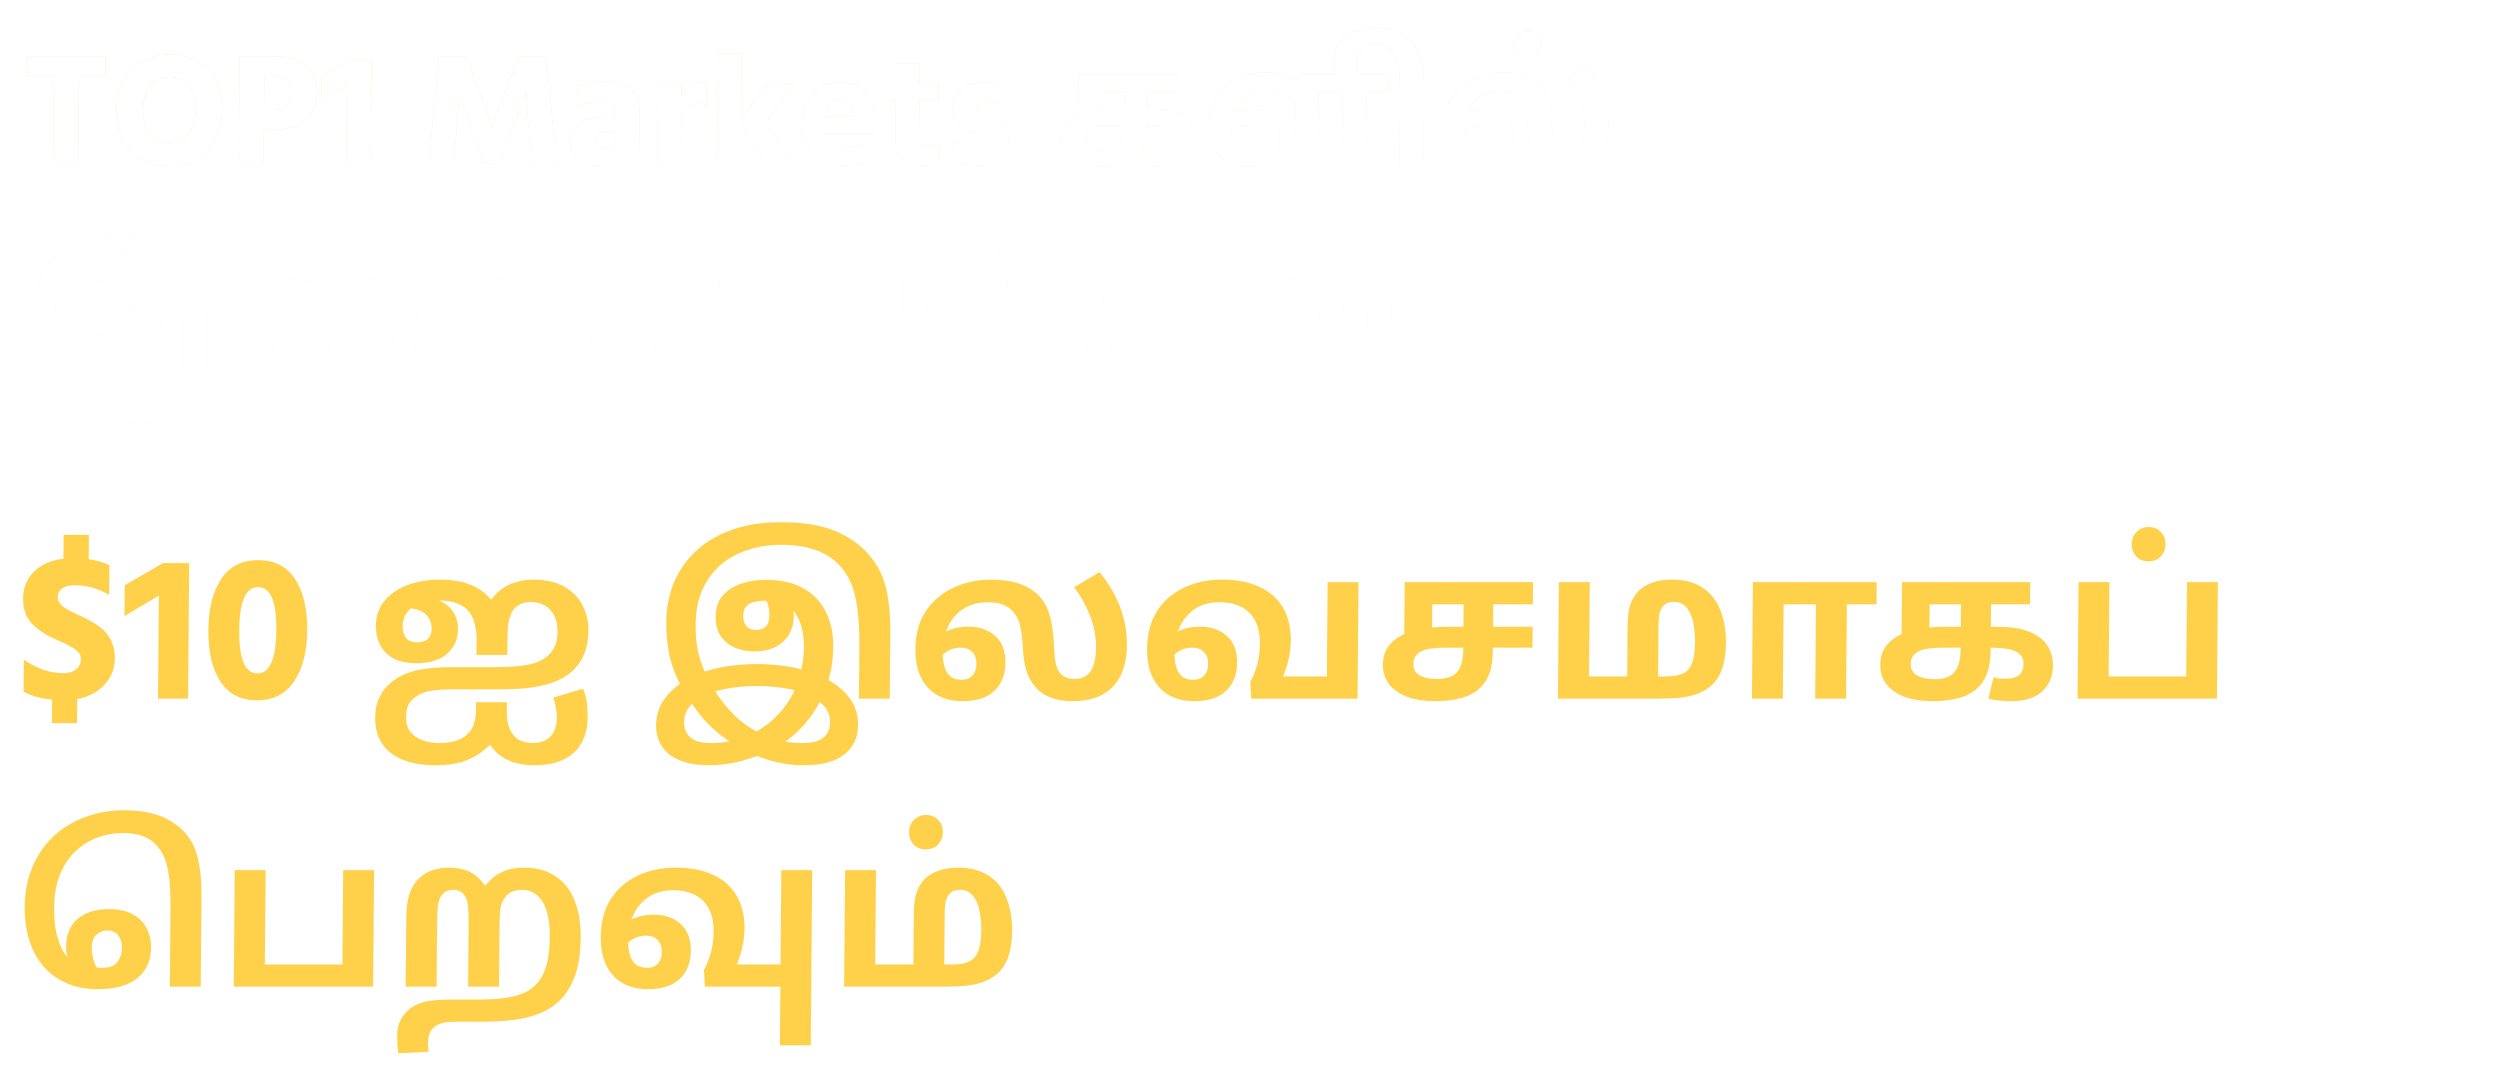 <svg width="651" height="280" viewBox="0 0 651 280" fill="none" xmlns="http://www.w3.org/2000/svg">
<g filter="url(#filter0_d_1408_3968)">
<path d="M27.479 9.692L27.436 14.899H20.548L20.359 37.999H13.849L14.038 14.899H7.108L7.151 9.692H27.479ZM30.301 23.761C30.337 19.421 31.611 15.921 34.125 13.262C36.667 10.574 40.024 9.23 44.196 9.23C48.396 9.23 51.731 10.56 54.202 13.22C56.672 15.88 57.889 19.393 57.853 23.761C57.818 28.101 56.529 31.615 53.987 34.303C51.473 36.963 48.13 38.293 43.958 38.293C39.758 38.293 36.423 36.963 33.953 34.303C31.483 31.643 30.265 28.129 30.301 23.761ZM39.131 17.461C37.886 19.001 37.253 21.101 37.231 23.761C37.209 26.421 37.808 28.535 39.027 30.103C40.246 31.643 41.906 32.413 44.006 32.413C46.106 32.413 47.779 31.643 49.023 30.103C50.268 28.535 50.901 26.421 50.923 23.761C50.945 21.101 50.346 19.001 49.127 17.461C47.908 15.893 46.248 15.11 44.148 15.11C42.048 15.11 40.376 15.893 39.131 17.461ZM68.745 23.719H70.887C74.303 23.719 76.024 22.165 76.05 19.057C76.073 16.258 74.502 14.857 71.338 14.857H68.818L68.745 23.719ZM62.392 9.692H72.136C75.272 9.692 77.799 10.574 79.717 12.338C81.662 14.101 82.624 16.341 82.602 19.057C82.576 22.165 81.534 24.573 79.476 26.281C77.446 27.989 74.947 28.843 71.979 28.843H68.703L68.628 37.999H62.16L62.392 9.692ZM83.653 21.283L83.705 15.025L91.469 10.532H96.761L96.536 37.999H90.446L90.617 17.125L83.653 21.283ZM111.651 37.999L114.319 9.692H121.417L125.281 19.939C125.939 21.647 126.501 23.215 126.965 24.643C127.429 26.071 127.729 27.079 127.864 27.667L128.067 28.507C128.53 26.659 129.534 23.803 131.077 19.939L135.151 9.692H142.249L144.957 37.999H138.489L137.529 27.037L137.051 18.763C136.306 20.863 135.275 23.621 133.959 27.037L129.882 37.705H126.06L122.199 27.037C121.569 25.301 121.036 23.747 120.599 22.375C120.163 21.003 119.876 20.051 119.741 19.519L119.537 18.763C119.521 20.751 119.372 23.509 119.091 27.037L118.119 37.999H111.651ZM160.173 29.263H158.199C157.163 29.263 156.363 29.487 155.8 29.935C155.236 30.383 154.951 30.957 154.946 31.657C154.934 33.085 155.754 33.799 157.406 33.799C158.274 33.799 158.948 33.533 159.429 33.001C159.909 32.469 160.153 31.741 160.16 30.817L160.173 29.263ZM150.268 23.257L150.314 17.755C152.001 16.803 154.427 16.327 157.591 16.327C160.615 16.327 162.864 16.985 164.337 18.301C165.811 19.589 166.536 21.605 166.514 24.349L166.402 37.999H160.396L160.417 35.395C159.506 37.215 157.735 38.125 155.103 38.125C153.031 38.125 151.411 37.537 150.245 36.361C149.107 35.185 148.545 33.715 148.559 31.951C148.576 29.907 149.331 28.325 150.824 27.205C152.346 26.057 154.576 25.483 157.516 25.483H160.204L160.216 24.013C160.231 22.221 159.048 21.325 156.668 21.325C154.372 21.325 152.239 21.969 150.268 23.257ZM177.48 16.705L177.448 20.653C177.85 19.421 178.502 18.441 179.404 17.713C180.334 16.957 181.402 16.579 182.606 16.579C183.278 16.579 183.809 16.635 184.2 16.747L184.153 22.543C183.483 22.235 182.714 22.081 181.846 22.081C180.53 22.081 179.462 22.571 178.642 23.551C177.823 24.503 177.406 25.777 177.393 27.373L177.306 37.999H171.174L171.39 16.705H177.48ZM206.795 37.999H199.697L192.979 27.541L192.893 37.999H186.761L186.998 9.02H193.13L192.989 26.239L199.787 16.705H206.843L199.368 26.911L206.795 37.999ZM222.18 25.399L222.184 24.895C222.008 22.403 220.927 21.157 218.939 21.157C217.959 21.157 217.088 21.521 216.326 22.249C215.564 22.949 215.051 23.999 214.788 25.399H222.18ZM226.539 31.657L226.496 36.781C225.033 37.733 222.803 38.209 219.807 38.209C216.307 38.209 213.585 37.201 211.642 35.185C209.726 33.141 208.782 30.523 208.808 27.331C208.836 23.943 209.795 21.297 211.687 19.393C213.607 17.461 215.953 16.495 218.725 16.495C221.581 16.495 223.828 17.335 225.466 19.015C227.105 20.667 227.91 23.145 227.883 26.449C227.878 27.093 227.757 28.199 227.52 29.767H215.004C215.414 30.943 216.135 31.853 217.166 32.497C218.196 33.141 219.44 33.463 220.896 33.463C223.052 33.463 224.933 32.861 226.539 31.657ZM239.401 21.199L239.321 30.985C239.314 31.741 239.52 32.315 239.936 32.707C240.381 33.099 240.954 33.295 241.654 33.295C242.774 33.295 243.77 33.015 244.642 32.455L244.601 37.537C243.561 37.985 242.159 38.209 240.395 38.209C235.551 38.209 233.149 35.787 233.189 30.943L233.269 21.199H230.203L230.24 16.705H233.306L233.347 11.666H239.479L239.438 16.705H244.394L244.357 21.199H239.401ZM261.976 17.335L261.933 22.585C260.456 21.717 258.723 21.283 256.735 21.283C256.007 21.283 255.446 21.437 255.052 21.745C254.657 22.025 254.458 22.389 254.455 22.837C254.452 23.089 254.521 23.327 254.659 23.551C254.797 23.775 255.019 23.985 255.326 24.181C255.66 24.377 255.966 24.559 256.245 24.727C256.552 24.867 256.956 25.049 257.459 25.273C257.989 25.497 258.407 25.693 258.714 25.861C259.996 26.533 261.026 27.317 261.802 28.213C262.579 29.081 262.962 30.201 262.951 31.573C262.934 33.673 262.164 35.297 260.643 36.445C259.122 37.593 257.115 38.167 254.623 38.167C252.047 38.167 249.894 37.733 248.165 36.865L248.21 31.405C250.131 32.749 252.17 33.421 254.326 33.421C255.866 33.421 256.64 32.931 256.648 31.951C256.65 31.699 256.582 31.461 256.444 31.237C256.305 31.013 256.069 30.803 255.735 30.607C255.4 30.411 255.094 30.257 254.815 30.145C254.536 30.005 254.131 29.823 253.601 29.599C253.071 29.375 252.666 29.193 252.388 29.053C249.571 27.709 248.173 25.693 248.195 23.005C248.212 20.933 249.009 19.323 250.587 18.175C252.192 17.027 254.171 16.453 256.523 16.453C258.707 16.453 260.525 16.747 261.976 17.335ZM286.983 38.503C284.883 38.503 283.037 38.223 281.446 37.663C279.855 37.075 278.616 36.235 277.729 35.143C276.842 34.023 276.405 32.665 276.418 31.069C276.431 29.529 276.89 28.199 277.795 27.079C278.728 25.931 280.191 25.035 282.185 24.391C284.178 23.747 286.785 23.425 290.005 23.425H298.909C300.701 23.425 302.184 23.495 303.359 23.635C304.534 23.775 305.54 24.013 306.377 24.349C307.215 24.657 307.995 25.077 308.719 25.609C309.554 26.197 310.206 26.981 310.673 27.961C311.17 28.913 311.413 30.005 311.403 31.237C311.384 33.505 310.641 35.283 309.175 36.571C307.736 37.859 305.673 38.503 302.985 38.503C302.313 38.503 301.543 38.461 300.676 38.377C299.837 38.321 299.054 38.195 298.327 37.999L299.371 33.673C299.762 33.785 300.153 33.869 300.545 33.925C300.936 33.953 301.356 33.967 301.804 33.967C302.98 33.967 303.878 33.729 304.498 33.253C305.118 32.749 305.433 31.979 305.441 30.943C305.447 30.215 305.256 29.641 304.867 29.221C304.507 28.773 303.992 28.437 303.321 28.213C302.679 27.989 301.938 27.849 301.099 27.793C300.26 27.709 299.392 27.667 298.496 27.667H289.214C288.234 27.667 287.295 27.723 286.399 27.835C285.53 27.919 284.786 28.115 284.168 28.423C283.633 28.703 283.239 29.053 282.983 29.473C282.728 29.893 282.598 30.383 282.593 30.943C282.584 32.007 283.012 32.791 283.876 33.295C284.768 33.799 285.956 34.051 287.44 34.051C288.532 34.051 289.457 33.883 290.216 33.547C291.003 33.183 291.61 32.567 292.037 31.699C292.464 30.803 292.684 29.571 292.697 28.003L292.772 18.889H286.43L286.377 25.315L280.744 25.987L280.839 14.396H306.795L306.758 18.889H298.862L298.788 27.919C298.772 29.879 298.563 31.433 298.162 32.581C297.788 33.701 297.249 34.653 296.542 35.437C295.497 36.557 294.16 37.355 292.533 37.831C290.933 38.279 289.083 38.503 286.983 38.503ZM324.617 38.503C322.685 38.503 320.994 38.111 319.544 37.327C318.123 36.543 317.012 35.367 316.213 33.799C315.414 32.203 315.025 30.215 315.044 27.835C315.063 25.595 315.457 23.607 316.227 21.871C317.025 20.135 318.087 18.679 319.413 17.503C320.767 16.299 322.314 15.403 324.055 14.816C325.796 14.2 327.647 13.892 329.607 13.892C331.091 13.892 332.419 14.031 333.593 14.312C334.767 14.591 335.883 15.011 336.943 15.572C338.03 16.131 339.144 16.831 340.286 17.671L337.725 22.627C336.783 21.451 335.629 20.471 334.263 19.687C332.926 18.875 331.291 18.469 329.359 18.469C327.651 18.469 326.136 18.875 324.813 19.687C323.518 20.499 322.487 21.647 321.719 23.131C320.979 24.615 320.6 26.365 320.584 28.381C320.572 29.781 320.717 30.915 321.018 31.783C321.319 32.623 321.748 33.239 322.305 33.631C322.889 34.023 323.588 34.219 324.4 34.219C325.016 34.219 325.549 34.093 325.999 33.841C326.449 33.589 326.788 33.225 327.016 32.749C327.272 32.273 327.403 31.685 327.408 30.985C327.417 29.921 327.13 29.109 326.546 28.549C325.963 27.961 325.182 27.667 324.202 27.667C323.026 27.667 321.973 28.017 321.043 28.717C320.113 29.389 319.267 30.131 318.505 30.943L317.614 26.911C318.658 25.931 319.841 25.105 321.162 24.433C322.484 23.761 324.026 23.425 325.79 23.425C328.03 23.425 329.845 24.055 331.235 25.315C332.625 26.575 333.31 28.367 333.291 30.691C333.277 32.315 332.944 33.715 332.29 34.891C331.637 36.039 330.664 36.935 329.37 37.579C328.105 38.195 326.521 38.503 324.617 38.503ZM336.927 37.999L337.083 18.973L337.932 17.881L338.002 14.396H361.9L361.864 18.889H355.858L355.701 37.999H349.443L349.6 18.889H343.342L343.185 37.999H336.927ZM357.949 2.258C360.161 2.258 362.049 2.58 363.611 3.224C365.202 3.84 366.47 4.638 367.414 5.618C368.052 6.29 368.633 7.13 369.157 8.138C369.681 9.118 370.09 10.42 370.385 12.044C370.708 13.639 370.859 15.726 370.838 18.301L370.676 37.999H364.418L364.566 19.939C364.584 17.783 364.529 15.977 364.401 14.521C364.273 13.038 364.031 11.806 363.675 10.826C363.319 9.818 362.808 8.978 362.142 8.306C361.614 7.774 361.015 7.368 360.346 7.088C359.676 6.808 358.907 6.668 358.039 6.668C356.835 6.668 355.881 6.892 355.178 7.34C354.446 7.788 353.923 8.362 353.609 9.062C353.296 9.734 353.136 10.448 353.13 11.204C353.123 11.988 353.243 12.828 353.487 13.723C353.704 14.591 354.047 15.473 354.516 16.369H348.3C347.941 15.697 347.668 14.899 347.479 13.976C347.263 13.052 347.158 12.156 347.165 11.288C347.178 9.692 347.497 8.334 348.123 7.214C348.748 6.066 349.582 5.128 350.624 4.4C351.666 3.672 352.832 3.14 354.123 2.804C355.386 2.44 356.661 2.258 357.949 2.258ZM385.566 38.503C383.634 38.503 381.943 38.111 380.494 37.327C379.072 36.543 377.962 35.367 377.162 33.799C376.364 32.203 375.974 30.229 375.993 27.877C376.012 25.609 376.42 23.607 377.218 21.871C378.045 20.135 379.162 18.679 380.572 17.503C382.01 16.299 383.641 15.403 385.466 14.816C387.319 14.2 389.268 13.892 391.312 13.892C393.328 13.892 395.076 14.116 396.556 14.563C398.065 14.983 399.375 15.684 400.487 16.663C401.21 17.279 401.82 18.035 402.316 18.931C402.813 19.799 403.21 20.947 403.506 22.375C403.802 23.803 403.997 25.651 404.091 27.919C404.14 28.675 404.205 29.403 404.283 30.103C404.389 30.803 404.552 31.433 404.771 31.993C405.019 32.525 405.365 32.959 405.811 33.295C406.117 33.519 406.465 33.701 406.856 33.841C407.247 33.953 407.695 34.009 408.199 34.009C409.067 34.009 409.824 33.813 410.472 33.421C411.119 33.029 411.628 32.357 412 31.405C412.372 30.453 412.565 29.137 412.578 27.457C412.589 26.141 412.418 24.797 412.066 23.425C411.713 22.025 411.192 20.639 410.504 19.267C409.843 17.895 409.041 16.621 408.099 15.445L413.29 12.38C415.175 14.675 416.57 17.055 417.474 19.519C418.406 21.955 418.861 24.517 418.839 27.205C418.82 29.445 418.426 31.419 417.656 33.127C416.886 34.807 415.685 36.123 414.054 37.075C412.45 38.027 410.36 38.503 407.784 38.503C406.496 38.503 405.293 38.349 404.176 38.041C403.058 37.733 402.068 37.229 401.206 36.529C400.233 35.745 399.443 34.681 398.838 33.337C398.261 31.993 397.911 30.299 397.788 28.255C397.741 27.191 397.665 26.211 397.56 25.315C397.456 24.391 397.295 23.551 397.077 22.795C396.859 22.039 396.542 21.381 396.127 20.821C395.601 20.065 394.906 19.491 394.041 19.099C393.176 18.679 392.072 18.469 390.728 18.469C388.852 18.469 387.225 18.889 385.846 19.729C384.467 20.569 383.407 21.745 382.667 23.257C381.927 24.741 381.549 26.449 381.533 28.381C381.521 29.781 381.666 30.915 381.967 31.783C382.268 32.623 382.697 33.239 383.254 33.631C383.839 33.995 384.537 34.177 385.349 34.177C385.993 34.177 386.526 34.051 386.948 33.799C387.399 33.547 387.738 33.183 387.965 32.707C388.221 32.231 388.352 31.657 388.358 30.985C388.366 29.949 388.079 29.137 387.496 28.549C386.94 27.961 386.159 27.667 385.151 27.667C384.003 27.667 382.95 28.017 381.992 28.717C381.063 29.389 380.217 30.131 379.454 30.943L378.563 26.911C379.607 25.931 380.79 25.105 382.111 24.433C383.433 23.761 384.976 23.425 386.74 23.425C388.98 23.425 390.794 24.055 392.184 25.315C393.574 26.575 394.259 28.367 394.24 30.691C394.227 32.315 393.879 33.715 393.198 34.891C392.544 36.039 391.571 36.935 390.277 37.579C389.012 38.195 387.442 38.503 385.566 38.503ZM397.768 10.196C396.76 10.196 395.937 9.874 395.298 9.23C394.66 8.558 394.344 7.718 394.353 6.71C394.361 5.702 394.69 4.876 395.339 4.232C395.989 3.56 396.817 3.224 397.825 3.224C398.805 3.224 399.615 3.56 400.253 4.232C400.892 4.876 401.207 5.702 401.199 6.71C401.19 7.718 400.862 8.558 400.212 9.23C399.563 9.874 398.748 10.196 397.768 10.196ZM16.991 105.478C14.667 105.478 12.71 105.142 11.119 104.47C9.529 103.827 8.332 102.889 7.53 101.657C6.728 100.453 6.334 99.025 6.348 97.373C6.365 95.273 7.01 93.397 8.284 91.745C9.557 90.093 11.291 88.721 13.484 87.629C15.227 86.761 17.234 86.103 19.506 85.655C21.777 85.207 24.229 84.983 26.861 84.983C28.765 84.983 30.738 85.137 32.779 85.445C34.849 85.753 36.777 86.257 38.563 86.957C40.21 87.573 41.688 88.371 42.995 89.351C44.304 90.303 45.344 91.437 46.117 92.753C46.891 94.069 47.27 95.609 47.256 97.373C47.235 99.865 46.309 101.839 44.477 103.295C42.673 104.75 39.895 105.478 36.143 105.478C33.875 105.478 31.694 105.17 29.599 104.554C27.503 103.967 25.466 103.127 23.487 102.035C21.815 101.111 20.325 100.117 19.018 99.053C17.711 97.989 16.516 96.799 15.435 95.483C14.382 94.195 13.358 92.739 12.363 91.115C10.926 88.763 9.895 86.425 9.271 84.101C8.674 81.777 8.387 79.173 8.411 76.289C8.432 73.713 8.9 71.236 9.816 68.856C10.759 66.448 12.177 64.306 14.068 62.43C15.988 60.526 18.408 59.028 21.329 57.936C24.25 56.816 27.713 56.256 31.717 56.256C35.721 56.256 39.077 56.746 41.785 57.726C44.521 58.706 46.819 60.134 48.68 62.01C50.013 63.354 51.051 64.81 51.794 66.378C52.537 67.946 53.054 69.738 53.346 71.754C53.665 73.769 53.814 76.135 53.792 78.851L53.684 91.997H47.426L47.513 81.413C47.538 78.361 47.405 75.799 47.114 73.728C46.851 71.656 46.403 69.906 45.771 68.478C45.139 67.022 44.281 65.762 43.198 64.698C41.892 63.382 40.29 62.416 38.391 61.8C36.521 61.156 34.255 60.834 31.595 60.834C29.215 60.834 26.986 61.184 24.909 61.884C22.831 62.556 21.003 63.564 19.424 64.908C17.873 66.252 16.641 67.932 15.729 69.948C14.844 71.936 14.392 74.231 14.37 76.835C14.358 78.347 14.43 79.747 14.588 81.035C14.773 82.323 15.085 83.583 15.523 84.815C15.961 86.019 16.552 87.321 17.297 88.721C18.179 90.401 19.216 91.955 20.408 93.383C21.6 94.839 22.934 96.113 24.409 97.205C25.912 98.297 27.515 99.165 29.218 99.809C30.278 100.201 31.382 100.495 32.528 100.691C33.675 100.887 34.85 100.985 36.054 100.985C38.042 100.985 39.459 100.593 40.306 99.809C41.152 99.053 41.58 98.045 41.59 96.785C41.601 95.525 41.204 94.433 40.399 93.509C39.595 92.613 38.537 91.871 37.226 91.283C35.775 90.611 34.127 90.135 32.281 89.855C30.436 89.575 28.659 89.435 26.951 89.435C24.515 89.435 22.329 89.631 20.394 90.023C18.459 90.387 16.831 90.933 15.508 91.661C14.383 92.277 13.524 93.005 12.929 93.845C12.333 94.713 12.031 95.679 12.023 96.743C12.012 98.031 12.424 99.053 13.258 99.809C14.091 100.593 15.488 100.985 17.448 100.985C18.512 100.985 19.563 100.901 20.6 100.733C21.665 100.593 22.689 100.355 23.672 100.019C25.441 99.403 27.072 98.535 28.565 97.415C30.086 96.323 31.413 94.993 32.546 93.425C33.707 91.857 34.603 90.107 35.235 88.175C35.551 87.167 35.798 86.103 35.975 84.983C36.18 83.863 36.288 82.701 36.298 81.497C36.31 80.069 36.139 78.711 35.785 77.423C35.432 76.135 34.867 75.029 34.09 74.106C33.314 73.153 32.27 72.51 30.956 72.174L30.199 72.3C29.836 72.244 29.542 72.216 29.318 72.216C29.094 72.188 28.744 72.174 28.268 72.174C27.54 72.174 26.84 72.258 26.166 72.426C25.521 72.566 25.001 72.859 24.605 73.308C24.209 73.755 24.008 74.4 24.001 75.24C23.994 76.107 24.212 76.807 24.656 77.339C25.128 77.843 25.798 78.095 26.666 78.095C27.394 78.095 28.012 77.871 28.519 77.423C29.027 76.975 29.286 76.135 29.296 74.903C29.304 73.868 29.074 72.901 28.606 72.006C28.137 71.11 27.584 70.284 26.946 69.528L31.935 70.662C32.296 70.97 32.643 71.376 32.975 71.88C33.335 72.356 33.638 72.901 33.885 73.517C34.133 74.106 34.253 74.736 34.248 75.407C34.238 76.583 33.949 77.717 33.38 78.809C32.811 79.873 31.936 80.741 30.755 81.413C29.573 82.085 28.058 82.421 26.21 82.421C24.81 82.421 23.51 82.169 22.311 81.665C21.111 81.133 20.151 80.349 19.432 79.313C18.741 78.249 18.401 76.947 18.414 75.407C18.428 73.671 18.888 72.258 19.793 71.166C20.726 70.074 21.964 69.262 23.509 68.73C25.053 68.198 26.749 67.932 28.597 67.932C31.649 67.932 34.178 68.506 36.185 69.654C38.22 70.802 39.733 72.384 40.724 74.4C41.743 76.415 42.242 78.739 42.221 81.371C42.206 83.163 42.053 84.787 41.761 86.243C41.469 87.671 41.038 89.085 40.466 90.485C39.865 92.081 39.054 93.621 38.034 95.105C37.014 96.589 35.827 97.933 34.473 99.137C33.147 100.369 31.669 101.377 30.038 102.161C28.126 103.169 26.061 103.967 23.845 104.554C21.656 105.17 19.371 105.478 16.991 105.478ZM68.483 92.501C66.551 92.501 64.861 92.109 63.411 91.325C61.961 90.541 60.837 89.365 60.038 87.797C59.239 86.229 58.849 84.269 58.868 81.917C58.891 79.117 59.611 76.667 61.028 74.567C62.446 72.468 64.461 70.83 67.075 69.654C69.716 68.478 72.843 67.89 76.455 67.89C78.191 67.89 79.758 68.002 81.156 68.226C82.583 68.422 83.924 68.772 85.18 69.276C86.436 69.78 87.718 70.452 89.027 71.292L90.072 71.964C91.992 73.448 93.559 75.198 94.775 77.213C95.99 79.201 96.587 81.511 96.566 84.143C96.552 85.851 96.204 87.335 95.521 88.595C94.867 89.855 93.921 90.821 92.684 91.493C91.446 92.165 89.945 92.501 88.181 92.501C86.165 92.501 84.53 92.123 83.277 91.367C82.051 90.611 81.149 89.603 80.571 88.343C79.994 87.055 79.711 85.655 79.724 84.143C79.737 82.547 79.987 81.035 80.475 79.607C80.963 78.179 81.632 76.835 82.482 75.576C83.332 74.316 84.308 73.153 85.409 72.09L86.253 71.586C87.747 70.326 89.351 69.402 91.064 68.814C92.805 68.198 94.529 67.89 96.237 67.89C99.289 67.89 101.735 68.45 103.573 69.57C105.44 70.69 106.786 72.188 107.611 74.064C108.463 75.911 108.881 77.941 108.863 80.153C108.849 81.861 108.639 83.485 108.235 85.025C107.858 86.537 107.385 87.937 106.814 89.225C106.244 90.485 105.647 91.577 105.023 92.501L99.878 89.981C100.615 88.833 101.242 87.503 101.759 85.991C102.303 84.451 102.584 82.631 102.601 80.531C102.615 78.823 102.333 77.367 101.755 76.163C101.205 74.96 100.401 74.049 99.342 73.433C98.311 72.79 97.054 72.468 95.57 72.468C94.478 72.468 93.468 72.622 92.542 72.93C91.615 73.21 90.715 73.728 89.841 74.484C88.968 75.072 88.206 75.814 87.555 76.709C86.931 77.605 86.447 78.655 86.101 79.859C85.755 81.035 85.576 82.365 85.564 83.849C85.552 85.389 85.78 86.509 86.251 87.209C86.721 87.881 87.32 88.217 88.048 88.217C88.72 88.217 89.24 88.007 89.608 87.587C90.003 87.167 90.273 86.621 90.419 85.949C90.565 85.249 90.641 84.507 90.647 83.723C90.662 81.987 90.241 80.321 89.386 78.725C88.559 77.129 87.338 75.869 85.721 74.945C84.413 74.049 82.99 73.419 81.453 73.055C79.916 72.664 78.266 72.468 76.502 72.468C74.122 72.468 72.089 72.832 70.403 73.559C68.717 74.26 67.393 75.198 66.432 76.373C65.47 77.549 64.857 78.837 64.594 80.237C64.563 80.545 64.519 80.853 64.46 81.161C64.43 81.469 64.412 81.903 64.408 82.463C64.396 83.835 64.527 84.941 64.8 85.781C65.102 86.621 65.544 87.237 66.129 87.629C66.714 87.993 67.413 88.175 68.225 88.175C68.869 88.175 69.402 88.049 69.824 87.797C70.274 87.545 70.613 87.181 70.841 86.705C71.097 86.229 71.227 85.655 71.233 84.983C71.241 83.947 70.954 83.135 70.371 82.547C69.816 81.959 69.034 81.665 68.026 81.665C66.85 81.665 65.811 82.015 64.91 82.715C64.008 83.387 63.148 84.129 62.329 84.941L61.438 80.909C62.482 79.929 63.665 79.103 64.987 78.431C66.308 77.759 67.851 77.423 69.615 77.423C71.883 77.423 73.698 78.053 75.059 79.313C76.449 80.573 77.134 82.365 77.115 84.689C77.102 86.313 76.769 87.713 76.115 88.889C75.462 90.037 74.502 90.933 73.237 91.577C71.972 92.193 70.387 92.501 68.483 92.501ZM122.5 92.501C120.568 92.501 118.877 92.109 117.428 91.325C116.006 90.541 114.896 89.365 114.096 87.797C113.297 86.229 112.907 84.269 112.927 81.917C112.95 79.117 113.67 76.667 115.087 74.567C116.504 72.468 118.52 70.83 121.133 69.654C123.747 68.478 126.874 67.89 130.514 67.89C132.25 67.89 133.817 68.002 135.215 68.226C136.641 68.422 137.983 68.772 139.238 69.276C140.494 69.78 141.777 70.452 143.086 71.292L144.13 71.964C146.05 73.448 147.618 75.198 148.833 77.213C150.049 79.201 150.646 81.511 150.624 84.143C150.61 85.851 150.262 87.335 149.58 88.595C148.926 89.855 147.966 90.821 146.7 91.493C145.463 92.165 143.962 92.501 142.198 92.501C140.182 92.501 138.547 92.123 137.293 91.367C136.067 90.611 135.166 89.603 134.588 88.343C134.039 87.055 133.77 85.655 133.782 84.143C133.795 82.631 134.031 81.175 134.49 79.775C134.95 78.347 135.633 76.989 136.54 75.701C137.446 74.413 138.562 73.195 139.888 72.048L140.818 71.25C142.452 70.102 144.153 69.262 145.921 68.73C147.689 68.17 149.792 67.89 152.228 67.89C153.74 67.89 155.111 67.988 156.341 68.184C157.572 68.352 158.745 68.66 159.862 69.108C160.978 69.556 162.107 70.186 163.248 70.998L164.166 71.712C165.502 72.748 166.64 73.909 167.582 75.198C168.551 76.457 169.282 77.829 169.774 79.313C170.294 80.797 170.547 82.407 170.532 84.143C170.518 85.851 170.17 87.335 169.488 88.595C168.834 89.855 167.874 90.821 166.608 91.493C165.371 92.165 163.87 92.501 162.106 92.501C160.09 92.501 158.455 92.123 157.201 91.367C155.975 90.611 155.074 89.603 154.496 88.343C153.947 87.055 153.678 85.655 153.69 84.143C153.703 82.631 153.939 81.161 154.399 79.733C154.886 78.305 155.569 76.975 156.447 75.743C157.326 74.484 158.343 73.364 159.499 72.384L161.062 71.292C162.131 70.62 163.214 70.074 164.309 69.654C165.405 69.234 166.709 68.926 168.223 68.73C169.765 68.506 171.712 68.394 174.064 68.394H187.42L187.383 72.888H181.377L181.22 91.997H174.962L175.119 72.888H173.271C171.787 72.888 170.554 72.93 169.574 73.013C168.621 73.097 167.808 73.224 167.135 73.391C166.461 73.559 165.843 73.797 165.281 74.106C164.746 74.413 164.169 74.805 163.549 75.281C162.677 75.841 161.943 76.569 161.347 77.465C160.752 78.333 160.296 79.299 159.979 80.363C159.691 81.427 159.542 82.533 159.532 83.681C159.519 85.305 159.747 86.467 160.218 87.167C160.688 87.867 161.273 88.217 161.973 88.217C162.645 88.217 163.165 88.021 163.532 87.629C163.927 87.209 164.198 86.663 164.343 85.991C164.517 85.291 164.607 84.535 164.614 83.723C164.623 82.603 164.45 81.469 164.096 80.321C163.769 79.145 163.246 78.067 162.526 77.087C161.835 76.079 160.945 75.267 159.858 74.651C158.606 73.728 157.337 73.139 156.051 72.888C154.765 72.608 153.464 72.468 152.148 72.468C150.272 72.468 148.702 72.692 147.439 73.139C146.203 73.559 145.177 74.049 144.361 74.609C143.347 75.254 142.487 76.037 141.779 76.961C141.072 77.857 140.532 78.865 140.159 79.985C139.813 81.105 139.635 82.337 139.624 83.681C139.612 85.221 139.826 86.369 140.268 87.125C140.738 87.853 141.351 88.217 142.107 88.217C142.779 88.217 143.299 88.021 143.666 87.629C144.033 87.209 144.29 86.663 144.435 85.991C144.609 85.291 144.699 84.535 144.706 83.723C144.72 81.987 144.3 80.321 143.445 78.725C142.618 77.129 141.396 75.869 139.78 74.945C138.471 74.049 137.048 73.419 135.511 73.055C134.003 72.664 132.352 72.468 130.56 72.468C128.18 72.468 126.147 72.832 124.461 73.559C122.776 74.26 121.452 75.198 120.49 76.373C119.529 77.549 118.916 78.837 118.652 80.237C118.622 80.545 118.577 80.853 118.519 81.161C118.488 81.469 118.471 81.903 118.466 82.463C118.455 83.835 118.586 84.941 118.859 85.781C119.16 86.621 119.603 87.237 120.188 87.629C120.773 87.993 121.471 88.175 122.283 88.175C122.927 88.175 123.46 88.049 123.882 87.797C124.333 87.545 124.672 87.181 124.899 86.705C125.155 86.229 125.286 85.655 125.292 84.983C125.3 83.947 125.013 83.135 124.43 82.547C123.874 81.959 123.093 81.665 122.085 81.665C120.909 81.665 119.87 82.015 118.968 82.715C118.067 83.387 117.207 84.129 116.388 84.941L115.497 80.909C116.541 79.929 117.724 79.103 119.045 78.431C120.367 77.759 121.91 77.423 123.674 77.423C125.942 77.423 127.756 78.053 129.118 79.313C130.508 80.573 131.193 82.365 131.174 84.689C131.161 86.313 130.827 87.713 130.174 88.889C129.52 90.037 128.547 90.933 127.253 91.577C125.988 92.193 124.404 92.501 122.5 92.501ZM203.438 91.997L203.632 68.394H209.89L209.733 87.503H221.913L222.07 68.394H228.328L228.134 91.997H203.438ZM198.688 92.501C197.456 92.501 196.408 92.333 195.542 91.997C194.705 91.689 193.981 91.213 193.37 90.569C193.009 90.149 192.664 89.659 192.332 89.099C192.029 88.539 191.783 87.811 191.594 86.915C191.405 86.019 191.317 84.885 191.328 83.513L191.452 68.394H197.71L197.589 83.093C197.581 84.157 197.63 85.011 197.736 85.655C197.843 86.299 198.077 86.817 198.438 87.209C198.687 87.489 198.98 87.699 199.314 87.839C199.678 87.951 200.097 88.007 200.573 88.007C201.357 88.007 202.045 87.783 202.637 87.335C203.228 86.859 203.766 86.229 204.248 85.445L204.209 90.191C203.532 90.863 202.729 91.423 201.801 91.871C200.902 92.291 199.864 92.501 198.688 92.501ZM221.779 103.883L221.896 89.645H228.154L228.037 103.883H221.779ZM234.817 91.997L235.011 68.394H262.437L262.4 72.888H253.58L253.535 78.305C254.295 77.829 255.124 77.465 256.022 77.213C256.92 76.933 257.93 76.793 259.05 76.793C260.87 76.793 262.323 77.115 263.41 77.759C264.496 78.403 265.274 79.229 265.741 80.237C266.209 81.217 266.439 82.225 266.431 83.261C266.423 84.185 266.29 84.997 266.033 85.697C265.775 86.397 265.476 86.999 265.136 87.503H276.392L276.355 91.997H247.165L247.202 87.503H259.004C259.286 87.195 259.556 86.761 259.812 86.201C260.069 85.641 260.2 85.011 260.206 84.311C260.215 83.163 259.942 82.379 259.385 81.959C258.829 81.511 258.103 81.287 257.207 81.287C256.591 81.287 255.96 81.413 255.314 81.665C254.696 81.889 254.091 82.211 253.5 82.631L253.478 85.277H247.22L247.322 72.888H241.232L241.075 91.997H234.817ZM268.501 91.997L267.194 87.503H271.604L271.761 68.394H278.019L277.825 91.997H268.501ZM256.591 64.194C255.583 64.194 254.76 63.872 254.121 63.228C253.482 62.556 253.167 61.716 253.176 60.708C253.184 59.7 253.513 58.874 254.162 58.23C254.811 57.558 255.64 57.222 256.648 57.222C257.628 57.222 258.437 57.558 259.076 58.23C259.715 58.874 260.03 59.7 260.022 60.708C260.013 61.716 259.684 62.556 259.035 63.228C258.386 63.872 257.571 64.194 256.591 64.194ZM293.513 92.501C291.413 92.501 289.567 92.221 287.976 91.661C286.384 91.073 285.145 90.233 284.258 89.141C283.371 88.021 282.935 86.663 282.948 85.067C282.96 83.527 283.419 82.197 284.324 81.077C285.258 79.929 286.721 79.033 288.714 78.389C290.708 77.745 293.314 77.423 296.534 77.423H305.438C307.23 77.423 308.714 77.493 309.889 77.633C311.064 77.773 312.07 78.011 312.907 78.347C313.744 78.655 314.525 79.075 315.248 79.607C316.084 80.195 316.735 80.979 317.203 81.959C317.699 82.911 317.942 84.003 317.932 85.235C317.914 87.503 317.171 89.281 315.705 90.569C314.266 91.857 312.203 92.501 309.515 92.501C308.843 92.501 308.073 92.459 307.206 92.375C306.366 92.319 305.583 92.193 304.857 91.997L305.9 87.671C306.291 87.783 306.683 87.867 307.074 87.923C307.466 87.951 307.886 87.965 308.334 87.965C309.51 87.965 310.408 87.727 311.028 87.251C311.648 86.747 311.962 85.977 311.971 84.941C311.977 84.213 311.785 83.639 311.397 83.219C311.037 82.771 310.521 82.435 309.851 82.211C309.209 81.987 308.468 81.847 307.629 81.791C306.789 81.707 305.922 81.665 305.026 81.665H295.744C294.764 81.665 293.825 81.721 292.928 81.833C292.06 81.917 291.316 82.113 290.697 82.421C290.163 82.701 289.768 83.051 289.513 83.471C289.257 83.891 289.127 84.381 289.123 84.941C289.114 86.005 289.542 86.789 290.405 87.293C291.297 87.797 292.485 88.049 293.969 88.049C295.061 88.049 295.987 87.881 296.745 87.545C297.532 87.181 298.139 86.565 298.567 85.697C298.994 84.801 299.214 83.569 299.227 82.001L299.302 72.888H292.96L292.907 79.313L287.273 79.985L287.368 68.394H313.324L313.288 72.888H305.392L305.318 81.917C305.301 83.877 305.093 85.431 304.691 86.579C304.318 87.699 303.778 88.651 303.072 89.435C302.027 90.555 300.69 91.353 299.062 91.829C297.463 92.277 295.613 92.501 293.513 92.501ZM331.146 92.501C329.214 92.501 327.524 92.109 326.074 91.325C324.652 90.541 323.542 89.365 322.743 87.797C321.944 86.201 321.554 84.213 321.574 81.833C321.592 79.593 321.987 77.605 322.757 75.869C323.555 74.133 324.617 72.678 325.943 71.502C327.296 70.298 328.844 69.402 330.585 68.814C332.326 68.198 334.176 67.89 336.136 67.89C337.62 67.89 338.949 68.03 340.123 68.31C341.297 68.59 342.413 69.01 343.472 69.57C344.56 70.13 345.674 70.83 346.815 71.67L344.255 76.625C343.312 75.45 342.158 74.469 340.793 73.686C339.455 72.874 337.821 72.468 335.889 72.468C334.181 72.468 332.665 72.874 331.343 73.686C330.048 74.498 329.017 75.645 328.248 77.129C327.508 78.613 327.13 80.363 327.113 82.379C327.102 83.779 327.247 84.913 327.547 85.781C327.849 86.621 328.278 87.237 328.834 87.629C329.419 88.021 330.117 88.217 330.929 88.217C331.545 88.217 332.079 88.091 332.529 87.839C332.979 87.587 333.318 87.223 333.546 86.747C333.801 86.271 333.932 85.683 333.938 84.983C333.947 83.919 333.659 83.107 333.076 82.547C332.493 81.959 331.711 81.665 330.731 81.665C329.555 81.665 328.502 82.015 327.573 82.715C326.643 83.387 325.797 84.129 325.034 84.941L324.143 80.909C325.187 79.929 326.37 79.103 327.692 78.431C329.013 77.759 330.556 77.423 332.32 77.423C334.56 77.423 336.375 78.053 337.765 79.313C339.154 80.573 339.84 82.365 339.82 84.689C339.807 86.313 339.474 87.713 338.82 88.889C338.167 90.037 337.193 90.933 335.9 91.577C334.635 92.193 333.05 92.501 331.146 92.501ZM343.456 91.997L343.613 72.972L344.462 71.88L344.532 68.394H368.43L368.393 72.888H362.387L362.23 91.997H355.972L356.129 72.888H349.871L349.714 91.997H343.456ZM344.525 64.194C343.517 64.194 342.693 63.872 342.054 63.228C341.416 62.556 341.101 61.716 341.109 60.708C341.117 59.7 341.446 58.874 342.095 58.23C342.745 57.558 343.574 57.222 344.582 57.222C345.562 57.222 346.371 57.558 347.009 58.23C347.648 58.874 347.963 59.7 347.955 60.708C347.947 61.716 347.618 62.556 346.968 63.228C346.319 63.872 345.505 64.194 344.525 64.194Z" fill="url(#paint0_linear_1408_3968)"/>
<path d="M27.479 9.692L27.436 14.899H20.548L20.359 37.999H13.849L14.038 14.899H7.108L7.151 9.692H27.479ZM30.301 23.761C30.337 19.421 31.611 15.921 34.125 13.262C36.667 10.574 40.024 9.23 44.196 9.23C48.396 9.23 51.731 10.56 54.202 13.22C56.672 15.88 57.889 19.393 57.853 23.761C57.818 28.101 56.529 31.615 53.987 34.303C51.473 36.963 48.13 38.293 43.958 38.293C39.758 38.293 36.423 36.963 33.953 34.303C31.483 31.643 30.265 28.129 30.301 23.761ZM39.131 17.461C37.886 19.001 37.253 21.101 37.231 23.761C37.209 26.421 37.808 28.535 39.027 30.103C40.246 31.643 41.906 32.413 44.006 32.413C46.106 32.413 47.779 31.643 49.023 30.103C50.268 28.535 50.901 26.421 50.923 23.761C50.945 21.101 50.346 19.001 49.127 17.461C47.908 15.893 46.248 15.11 44.148 15.11C42.048 15.11 40.376 15.893 39.131 17.461ZM68.745 23.719H70.887C74.303 23.719 76.024 22.165 76.05 19.057C76.073 16.258 74.502 14.857 71.338 14.857H68.818L68.745 23.719ZM62.392 9.692H72.136C75.272 9.692 77.799 10.574 79.717 12.338C81.662 14.101 82.624 16.341 82.602 19.057C82.576 22.165 81.534 24.573 79.476 26.281C77.446 27.989 74.947 28.843 71.979 28.843H68.703L68.628 37.999H62.16L62.392 9.692ZM83.653 21.283L83.705 15.025L91.469 10.532H96.761L96.536 37.999H90.446L90.617 17.125L83.653 21.283ZM111.651 37.999L114.319 9.692H121.417L125.281 19.939C125.939 21.647 126.501 23.215 126.965 24.643C127.429 26.071 127.729 27.079 127.864 27.667L128.067 28.507C128.53 26.659 129.534 23.803 131.077 19.939L135.151 9.692H142.249L144.957 37.999H138.489L137.529 27.037L137.051 18.763C136.306 20.863 135.275 23.621 133.959 27.037L129.882 37.705H126.06L122.199 27.037C121.569 25.301 121.036 23.747 120.599 22.375C120.163 21.003 119.876 20.051 119.741 19.519L119.537 18.763C119.521 20.751 119.372 23.509 119.091 27.037L118.119 37.999H111.651ZM160.173 29.263H158.199C157.163 29.263 156.363 29.487 155.8 29.935C155.236 30.383 154.951 30.957 154.946 31.657C154.934 33.085 155.754 33.799 157.406 33.799C158.274 33.799 158.948 33.533 159.429 33.001C159.909 32.469 160.153 31.741 160.16 30.817L160.173 29.263ZM150.268 23.257L150.314 17.755C152.001 16.803 154.427 16.327 157.591 16.327C160.615 16.327 162.864 16.985 164.337 18.301C165.811 19.589 166.536 21.605 166.514 24.349L166.402 37.999H160.396L160.417 35.395C159.506 37.215 157.735 38.125 155.103 38.125C153.031 38.125 151.411 37.537 150.245 36.361C149.107 35.185 148.545 33.715 148.559 31.951C148.576 29.907 149.331 28.325 150.824 27.205C152.346 26.057 154.576 25.483 157.516 25.483H160.204L160.216 24.013C160.231 22.221 159.048 21.325 156.668 21.325C154.372 21.325 152.239 21.969 150.268 23.257ZM177.48 16.705L177.448 20.653C177.85 19.421 178.502 18.441 179.404 17.713C180.334 16.957 181.402 16.579 182.606 16.579C183.278 16.579 183.809 16.635 184.2 16.747L184.153 22.543C183.483 22.235 182.714 22.081 181.846 22.081C180.53 22.081 179.462 22.571 178.642 23.551C177.823 24.503 177.406 25.777 177.393 27.373L177.306 37.999H171.174L171.39 16.705H177.48ZM206.795 37.999H199.697L192.979 27.541L192.893 37.999H186.761L186.998 9.02H193.13L192.989 26.239L199.787 16.705H206.843L199.368 26.911L206.795 37.999ZM222.18 25.399L222.184 24.895C222.008 22.403 220.927 21.157 218.939 21.157C217.959 21.157 217.088 21.521 216.326 22.249C215.564 22.949 215.051 23.999 214.788 25.399H222.18ZM226.539 31.657L226.496 36.781C225.033 37.733 222.803 38.209 219.807 38.209C216.307 38.209 213.585 37.201 211.642 35.185C209.726 33.141 208.782 30.523 208.808 27.331C208.836 23.943 209.795 21.297 211.687 19.393C213.607 17.461 215.953 16.495 218.725 16.495C221.581 16.495 223.828 17.335 225.466 19.015C227.105 20.667 227.91 23.145 227.883 26.449C227.878 27.093 227.757 28.199 227.52 29.767H215.004C215.414 30.943 216.135 31.853 217.166 32.497C218.196 33.141 219.44 33.463 220.896 33.463C223.052 33.463 224.933 32.861 226.539 31.657ZM239.401 21.199L239.321 30.985C239.314 31.741 239.52 32.315 239.936 32.707C240.381 33.099 240.954 33.295 241.654 33.295C242.774 33.295 243.77 33.015 244.642 32.455L244.601 37.537C243.561 37.985 242.159 38.209 240.395 38.209C235.551 38.209 233.149 35.787 233.189 30.943L233.269 21.199H230.203L230.24 16.705H233.306L233.347 11.666H239.479L239.438 16.705H244.394L244.357 21.199H239.401ZM261.976 17.335L261.933 22.585C260.456 21.717 258.723 21.283 256.735 21.283C256.007 21.283 255.446 21.437 255.052 21.745C254.657 22.025 254.458 22.389 254.455 22.837C254.452 23.089 254.521 23.327 254.659 23.551C254.797 23.775 255.019 23.985 255.326 24.181C255.66 24.377 255.966 24.559 256.245 24.727C256.552 24.867 256.956 25.049 257.459 25.273C257.989 25.497 258.407 25.693 258.714 25.861C259.996 26.533 261.026 27.317 261.802 28.213C262.579 29.081 262.962 30.201 262.951 31.573C262.934 33.673 262.164 35.297 260.643 36.445C259.122 37.593 257.115 38.167 254.623 38.167C252.047 38.167 249.894 37.733 248.165 36.865L248.21 31.405C250.131 32.749 252.17 33.421 254.326 33.421C255.866 33.421 256.64 32.931 256.648 31.951C256.65 31.699 256.582 31.461 256.444 31.237C256.305 31.013 256.069 30.803 255.735 30.607C255.4 30.411 255.094 30.257 254.815 30.145C254.536 30.005 254.131 29.823 253.601 29.599C253.071 29.375 252.666 29.193 252.388 29.053C249.571 27.709 248.173 25.693 248.195 23.005C248.212 20.933 249.009 19.323 250.587 18.175C252.192 17.027 254.171 16.453 256.523 16.453C258.707 16.453 260.525 16.747 261.976 17.335ZM286.983 38.503C284.883 38.503 283.037 38.223 281.446 37.663C279.855 37.075 278.616 36.235 277.729 35.143C276.842 34.023 276.405 32.665 276.418 31.069C276.431 29.529 276.89 28.199 277.795 27.079C278.728 25.931 280.191 25.035 282.185 24.391C284.178 23.747 286.785 23.425 290.005 23.425H298.909C300.701 23.425 302.184 23.495 303.359 23.635C304.534 23.775 305.54 24.013 306.377 24.349C307.215 24.657 307.995 25.077 308.719 25.609C309.554 26.197 310.206 26.981 310.673 27.961C311.17 28.913 311.413 30.005 311.403 31.237C311.384 33.505 310.641 35.283 309.175 36.571C307.736 37.859 305.673 38.503 302.985 38.503C302.313 38.503 301.543 38.461 300.676 38.377C299.837 38.321 299.054 38.195 298.327 37.999L299.371 33.673C299.762 33.785 300.153 33.869 300.545 33.925C300.936 33.953 301.356 33.967 301.804 33.967C302.98 33.967 303.878 33.729 304.498 33.253C305.118 32.749 305.433 31.979 305.441 30.943C305.447 30.215 305.256 29.641 304.867 29.221C304.507 28.773 303.992 28.437 303.321 28.213C302.679 27.989 301.938 27.849 301.099 27.793C300.26 27.709 299.392 27.667 298.496 27.667H289.214C288.234 27.667 287.295 27.723 286.399 27.835C285.53 27.919 284.786 28.115 284.168 28.423C283.633 28.703 283.239 29.053 282.983 29.473C282.728 29.893 282.598 30.383 282.593 30.943C282.584 32.007 283.012 32.791 283.876 33.295C284.768 33.799 285.956 34.051 287.44 34.051C288.532 34.051 289.457 33.883 290.216 33.547C291.003 33.183 291.61 32.567 292.037 31.699C292.464 30.803 292.684 29.571 292.697 28.003L292.772 18.889H286.43L286.377 25.315L280.744 25.987L280.839 14.396H306.795L306.758 18.889H298.862L298.788 27.919C298.772 29.879 298.563 31.433 298.162 32.581C297.788 33.701 297.249 34.653 296.542 35.437C295.497 36.557 294.16 37.355 292.533 37.831C290.933 38.279 289.083 38.503 286.983 38.503ZM324.617 38.503C322.685 38.503 320.994 38.111 319.544 37.327C318.123 36.543 317.012 35.367 316.213 33.799C315.414 32.203 315.025 30.215 315.044 27.835C315.063 25.595 315.457 23.607 316.227 21.871C317.025 20.135 318.087 18.679 319.413 17.503C320.767 16.299 322.314 15.403 324.055 14.816C325.796 14.2 327.647 13.892 329.607 13.892C331.091 13.892 332.419 14.031 333.593 14.312C334.767 14.591 335.883 15.011 336.943 15.572C338.03 16.131 339.144 16.831 340.286 17.671L337.725 22.627C336.783 21.451 335.629 20.471 334.263 19.687C332.926 18.875 331.291 18.469 329.359 18.469C327.651 18.469 326.136 18.875 324.813 19.687C323.518 20.499 322.487 21.647 321.719 23.131C320.979 24.615 320.6 26.365 320.584 28.381C320.572 29.781 320.717 30.915 321.018 31.783C321.319 32.623 321.748 33.239 322.305 33.631C322.889 34.023 323.588 34.219 324.4 34.219C325.016 34.219 325.549 34.093 325.999 33.841C326.449 33.589 326.788 33.225 327.016 32.749C327.272 32.273 327.403 31.685 327.408 30.985C327.417 29.921 327.13 29.109 326.546 28.549C325.963 27.961 325.182 27.667 324.202 27.667C323.026 27.667 321.973 28.017 321.043 28.717C320.113 29.389 319.267 30.131 318.505 30.943L317.614 26.911C318.658 25.931 319.841 25.105 321.162 24.433C322.484 23.761 324.026 23.425 325.79 23.425C328.03 23.425 329.845 24.055 331.235 25.315C332.625 26.575 333.31 28.367 333.291 30.691C333.277 32.315 332.944 33.715 332.29 34.891C331.637 36.039 330.664 36.935 329.37 37.579C328.105 38.195 326.521 38.503 324.617 38.503ZM336.927 37.999L337.083 18.973L337.932 17.881L338.002 14.396H361.9L361.864 18.889H355.858L355.701 37.999H349.443L349.6 18.889H343.342L343.185 37.999H336.927ZM357.949 2.258C360.161 2.258 362.049 2.58 363.611 3.224C365.202 3.84 366.47 4.638 367.414 5.618C368.052 6.29 368.633 7.13 369.157 8.138C369.681 9.118 370.09 10.42 370.385 12.044C370.708 13.639 370.859 15.726 370.838 18.301L370.676 37.999H364.418L364.566 19.939C364.584 17.783 364.529 15.977 364.401 14.521C364.273 13.038 364.031 11.806 363.675 10.826C363.319 9.818 362.808 8.978 362.142 8.306C361.614 7.774 361.015 7.368 360.346 7.088C359.676 6.808 358.907 6.668 358.039 6.668C356.835 6.668 355.881 6.892 355.178 7.34C354.446 7.788 353.923 8.362 353.609 9.062C353.296 9.734 353.136 10.448 353.13 11.204C353.123 11.988 353.243 12.828 353.487 13.723C353.704 14.591 354.047 15.473 354.516 16.369H348.3C347.941 15.697 347.668 14.899 347.479 13.976C347.263 13.052 347.158 12.156 347.165 11.288C347.178 9.692 347.497 8.334 348.123 7.214C348.748 6.066 349.582 5.128 350.624 4.4C351.666 3.672 352.832 3.14 354.123 2.804C355.386 2.44 356.661 2.258 357.949 2.258ZM385.566 38.503C383.634 38.503 381.943 38.111 380.494 37.327C379.072 36.543 377.962 35.367 377.162 33.799C376.364 32.203 375.974 30.229 375.993 27.877C376.012 25.609 376.42 23.607 377.218 21.871C378.045 20.135 379.162 18.679 380.572 17.503C382.01 16.299 383.641 15.403 385.466 14.816C387.319 14.2 389.268 13.892 391.312 13.892C393.328 13.892 395.076 14.116 396.556 14.563C398.065 14.983 399.375 15.684 400.487 16.663C401.21 17.279 401.82 18.035 402.316 18.931C402.813 19.799 403.21 20.947 403.506 22.375C403.802 23.803 403.997 25.651 404.091 27.919C404.14 28.675 404.205 29.403 404.283 30.103C404.389 30.803 404.552 31.433 404.771 31.993C405.019 32.525 405.365 32.959 405.811 33.295C406.117 33.519 406.465 33.701 406.856 33.841C407.247 33.953 407.695 34.009 408.199 34.009C409.067 34.009 409.824 33.813 410.472 33.421C411.119 33.029 411.628 32.357 412 31.405C412.372 30.453 412.565 29.137 412.578 27.457C412.589 26.141 412.418 24.797 412.066 23.425C411.713 22.025 411.192 20.639 410.504 19.267C409.843 17.895 409.041 16.621 408.099 15.445L413.29 12.38C415.175 14.675 416.57 17.055 417.474 19.519C418.406 21.955 418.861 24.517 418.839 27.205C418.82 29.445 418.426 31.419 417.656 33.127C416.886 34.807 415.685 36.123 414.054 37.075C412.45 38.027 410.36 38.503 407.784 38.503C406.496 38.503 405.293 38.349 404.176 38.041C403.058 37.733 402.068 37.229 401.206 36.529C400.233 35.745 399.443 34.681 398.838 33.337C398.261 31.993 397.911 30.299 397.788 28.255C397.741 27.191 397.665 26.211 397.56 25.315C397.456 24.391 397.295 23.551 397.077 22.795C396.859 22.039 396.542 21.381 396.127 20.821C395.601 20.065 394.906 19.491 394.041 19.099C393.176 18.679 392.072 18.469 390.728 18.469C388.852 18.469 387.225 18.889 385.846 19.729C384.467 20.569 383.407 21.745 382.667 23.257C381.927 24.741 381.549 26.449 381.533 28.381C381.521 29.781 381.666 30.915 381.967 31.783C382.268 32.623 382.697 33.239 383.254 33.631C383.839 33.995 384.537 34.177 385.349 34.177C385.993 34.177 386.526 34.051 386.948 33.799C387.399 33.547 387.738 33.183 387.965 32.707C388.221 32.231 388.352 31.657 388.358 30.985C388.366 29.949 388.079 29.137 387.496 28.549C386.94 27.961 386.159 27.667 385.151 27.667C384.003 27.667 382.95 28.017 381.992 28.717C381.063 29.389 380.217 30.131 379.454 30.943L378.563 26.911C379.607 25.931 380.79 25.105 382.111 24.433C383.433 23.761 384.976 23.425 386.74 23.425C388.98 23.425 390.794 24.055 392.184 25.315C393.574 26.575 394.259 28.367 394.24 30.691C394.227 32.315 393.879 33.715 393.198 34.891C392.544 36.039 391.571 36.935 390.277 37.579C389.012 38.195 387.442 38.503 385.566 38.503ZM397.768 10.196C396.76 10.196 395.937 9.874 395.298 9.23C394.66 8.558 394.344 7.718 394.353 6.71C394.361 5.702 394.69 4.876 395.339 4.232C395.989 3.56 396.817 3.224 397.825 3.224C398.805 3.224 399.615 3.56 400.253 4.232C400.892 4.876 401.207 5.702 401.199 6.71C401.19 7.718 400.862 8.558 400.212 9.23C399.563 9.874 398.748 10.196 397.768 10.196ZM16.991 105.478C14.667 105.478 12.71 105.142 11.119 104.47C9.529 103.827 8.332 102.889 7.53 101.657C6.728 100.453 6.334 99.025 6.348 97.373C6.365 95.273 7.01 93.397 8.284 91.745C9.557 90.093 11.291 88.721 13.484 87.629C15.227 86.761 17.234 86.103 19.506 85.655C21.777 85.207 24.229 84.983 26.861 84.983C28.765 84.983 30.738 85.137 32.779 85.445C34.849 85.753 36.777 86.257 38.563 86.957C40.21 87.573 41.688 88.371 42.995 89.351C44.304 90.303 45.344 91.437 46.117 92.753C46.891 94.069 47.27 95.609 47.256 97.373C47.235 99.865 46.309 101.839 44.477 103.295C42.673 104.75 39.895 105.478 36.143 105.478C33.875 105.478 31.694 105.17 29.599 104.554C27.503 103.967 25.466 103.127 23.487 102.035C21.815 101.111 20.325 100.117 19.018 99.053C17.711 97.989 16.516 96.799 15.435 95.483C14.382 94.195 13.358 92.739 12.363 91.115C10.926 88.763 9.895 86.425 9.271 84.101C8.674 81.777 8.387 79.173 8.411 76.289C8.432 73.713 8.9 71.236 9.816 68.856C10.759 66.448 12.177 64.306 14.068 62.43C15.988 60.526 18.408 59.028 21.329 57.936C24.25 56.816 27.713 56.256 31.717 56.256C35.721 56.256 39.077 56.746 41.785 57.726C44.521 58.706 46.819 60.134 48.68 62.01C50.013 63.354 51.051 64.81 51.794 66.378C52.537 67.946 53.054 69.738 53.346 71.754C53.665 73.769 53.814 76.135 53.792 78.851L53.684 91.997H47.426L47.513 81.413C47.538 78.361 47.405 75.799 47.114 73.728C46.851 71.656 46.403 69.906 45.771 68.478C45.139 67.022 44.281 65.762 43.198 64.698C41.892 63.382 40.29 62.416 38.391 61.8C36.521 61.156 34.255 60.834 31.595 60.834C29.215 60.834 26.986 61.184 24.909 61.884C22.831 62.556 21.003 63.564 19.424 64.908C17.873 66.252 16.641 67.932 15.729 69.948C14.844 71.936 14.392 74.231 14.37 76.835C14.358 78.347 14.43 79.747 14.588 81.035C14.773 82.323 15.085 83.583 15.523 84.815C15.961 86.019 16.552 87.321 17.297 88.721C18.179 90.401 19.216 91.955 20.408 93.383C21.6 94.839 22.934 96.113 24.409 97.205C25.912 98.297 27.515 99.165 29.218 99.809C30.278 100.201 31.382 100.495 32.528 100.691C33.675 100.887 34.85 100.985 36.054 100.985C38.042 100.985 39.459 100.593 40.306 99.809C41.152 99.053 41.58 98.045 41.59 96.785C41.601 95.525 41.204 94.433 40.399 93.509C39.595 92.613 38.537 91.871 37.226 91.283C35.775 90.611 34.127 90.135 32.281 89.855C30.436 89.575 28.659 89.435 26.951 89.435C24.515 89.435 22.329 89.631 20.394 90.023C18.459 90.387 16.831 90.933 15.508 91.661C14.383 92.277 13.524 93.005 12.929 93.845C12.333 94.713 12.031 95.679 12.023 96.743C12.012 98.031 12.424 99.053 13.258 99.809C14.091 100.593 15.488 100.985 17.448 100.985C18.512 100.985 19.563 100.901 20.6 100.733C21.665 100.593 22.689 100.355 23.672 100.019C25.441 99.403 27.072 98.535 28.565 97.415C30.086 96.323 31.413 94.993 32.546 93.425C33.707 91.857 34.603 90.107 35.235 88.175C35.551 87.167 35.798 86.103 35.975 84.983C36.18 83.863 36.288 82.701 36.298 81.497C36.31 80.069 36.139 78.711 35.785 77.423C35.432 76.135 34.867 75.029 34.09 74.106C33.314 73.153 32.27 72.51 30.956 72.174L30.199 72.3C29.836 72.244 29.542 72.216 29.318 72.216C29.094 72.188 28.744 72.174 28.268 72.174C27.54 72.174 26.84 72.258 26.166 72.426C25.521 72.566 25.001 72.859 24.605 73.308C24.209 73.755 24.008 74.4 24.001 75.24C23.994 76.107 24.212 76.807 24.656 77.339C25.128 77.843 25.798 78.095 26.666 78.095C27.394 78.095 28.012 77.871 28.519 77.423C29.027 76.975 29.286 76.135 29.296 74.903C29.304 73.868 29.074 72.901 28.606 72.006C28.137 71.11 27.584 70.284 26.946 69.528L31.935 70.662C32.296 70.97 32.643 71.376 32.975 71.88C33.335 72.356 33.638 72.901 33.885 73.517C34.133 74.106 34.253 74.736 34.248 75.407C34.238 76.583 33.949 77.717 33.38 78.809C32.811 79.873 31.936 80.741 30.755 81.413C29.573 82.085 28.058 82.421 26.21 82.421C24.81 82.421 23.51 82.169 22.311 81.665C21.111 81.133 20.151 80.349 19.432 79.313C18.741 78.249 18.401 76.947 18.414 75.407C18.428 73.671 18.888 72.258 19.793 71.166C20.726 70.074 21.964 69.262 23.509 68.73C25.053 68.198 26.749 67.932 28.597 67.932C31.649 67.932 34.178 68.506 36.185 69.654C38.22 70.802 39.733 72.384 40.724 74.4C41.743 76.415 42.242 78.739 42.221 81.371C42.206 83.163 42.053 84.787 41.761 86.243C41.469 87.671 41.038 89.085 40.466 90.485C39.865 92.081 39.054 93.621 38.034 95.105C37.014 96.589 35.827 97.933 34.473 99.137C33.147 100.369 31.669 101.377 30.038 102.161C28.126 103.169 26.061 103.967 23.845 104.554C21.656 105.17 19.371 105.478 16.991 105.478ZM68.483 92.501C66.551 92.501 64.861 92.109 63.411 91.325C61.961 90.541 60.837 89.365 60.038 87.797C59.239 86.229 58.849 84.269 58.868 81.917C58.891 79.117 59.611 76.667 61.028 74.567C62.446 72.468 64.461 70.83 67.075 69.654C69.716 68.478 72.843 67.89 76.455 67.89C78.191 67.89 79.758 68.002 81.156 68.226C82.583 68.422 83.924 68.772 85.18 69.276C86.436 69.78 87.718 70.452 89.027 71.292L90.072 71.964C91.992 73.448 93.559 75.198 94.775 77.213C95.99 79.201 96.587 81.511 96.566 84.143C96.552 85.851 96.204 87.335 95.521 88.595C94.867 89.855 93.921 90.821 92.684 91.493C91.446 92.165 89.945 92.501 88.181 92.501C86.165 92.501 84.53 92.123 83.277 91.367C82.051 90.611 81.149 89.603 80.571 88.343C79.994 87.055 79.711 85.655 79.724 84.143C79.737 82.547 79.987 81.035 80.475 79.607C80.963 78.179 81.632 76.835 82.482 75.576C83.332 74.316 84.308 73.153 85.409 72.09L86.253 71.586C87.747 70.326 89.351 69.402 91.064 68.814C92.805 68.198 94.529 67.89 96.237 67.89C99.289 67.89 101.735 68.45 103.573 69.57C105.44 70.69 106.786 72.188 107.611 74.064C108.463 75.911 108.881 77.941 108.863 80.153C108.849 81.861 108.639 83.485 108.235 85.025C107.858 86.537 107.385 87.937 106.814 89.225C106.244 90.485 105.647 91.577 105.023 92.501L99.878 89.981C100.615 88.833 101.242 87.503 101.759 85.991C102.303 84.451 102.584 82.631 102.601 80.531C102.615 78.823 102.333 77.367 101.755 76.163C101.205 74.96 100.401 74.049 99.342 73.433C98.311 72.79 97.054 72.468 95.57 72.468C94.478 72.468 93.468 72.622 92.542 72.93C91.615 73.21 90.715 73.728 89.841 74.484C88.968 75.072 88.206 75.814 87.555 76.709C86.931 77.605 86.447 78.655 86.101 79.859C85.755 81.035 85.576 82.365 85.564 83.849C85.552 85.389 85.78 86.509 86.251 87.209C86.721 87.881 87.32 88.217 88.048 88.217C88.72 88.217 89.24 88.007 89.608 87.587C90.003 87.167 90.273 86.621 90.419 85.949C90.565 85.249 90.641 84.507 90.647 83.723C90.662 81.987 90.241 80.321 89.386 78.725C88.559 77.129 87.338 75.869 85.721 74.945C84.413 74.049 82.99 73.419 81.453 73.055C79.916 72.664 78.266 72.468 76.502 72.468C74.122 72.468 72.089 72.832 70.403 73.559C68.717 74.26 67.393 75.198 66.432 76.373C65.47 77.549 64.857 78.837 64.594 80.237C64.563 80.545 64.519 80.853 64.46 81.161C64.43 81.469 64.412 81.903 64.408 82.463C64.396 83.835 64.527 84.941 64.8 85.781C65.102 86.621 65.544 87.237 66.129 87.629C66.714 87.993 67.413 88.175 68.225 88.175C68.869 88.175 69.402 88.049 69.824 87.797C70.274 87.545 70.613 87.181 70.841 86.705C71.097 86.229 71.227 85.655 71.233 84.983C71.241 83.947 70.954 83.135 70.371 82.547C69.816 81.959 69.034 81.665 68.026 81.665C66.85 81.665 65.811 82.015 64.91 82.715C64.008 83.387 63.148 84.129 62.329 84.941L61.438 80.909C62.482 79.929 63.665 79.103 64.987 78.431C66.308 77.759 67.851 77.423 69.615 77.423C71.883 77.423 73.698 78.053 75.059 79.313C76.449 80.573 77.134 82.365 77.115 84.689C77.102 86.313 76.769 87.713 76.115 88.889C75.462 90.037 74.502 90.933 73.237 91.577C71.972 92.193 70.387 92.501 68.483 92.501ZM122.5 92.501C120.568 92.501 118.877 92.109 117.428 91.325C116.006 90.541 114.896 89.365 114.096 87.797C113.297 86.229 112.907 84.269 112.927 81.917C112.95 79.117 113.67 76.667 115.087 74.567C116.504 72.468 118.52 70.83 121.133 69.654C123.747 68.478 126.874 67.89 130.514 67.89C132.25 67.89 133.817 68.002 135.215 68.226C136.641 68.422 137.983 68.772 139.238 69.276C140.494 69.78 141.777 70.452 143.086 71.292L144.13 71.964C146.05 73.448 147.618 75.198 148.833 77.213C150.049 79.201 150.646 81.511 150.624 84.143C150.61 85.851 150.262 87.335 149.58 88.595C148.926 89.855 147.966 90.821 146.7 91.493C145.463 92.165 143.962 92.501 142.198 92.501C140.182 92.501 138.547 92.123 137.293 91.367C136.067 90.611 135.166 89.603 134.588 88.343C134.039 87.055 133.77 85.655 133.782 84.143C133.795 82.631 134.031 81.175 134.49 79.775C134.95 78.347 135.633 76.989 136.54 75.701C137.446 74.413 138.562 73.195 139.888 72.048L140.818 71.25C142.452 70.102 144.153 69.262 145.921 68.73C147.689 68.17 149.792 67.89 152.228 67.89C153.74 67.89 155.111 67.988 156.341 68.184C157.572 68.352 158.745 68.66 159.862 69.108C160.978 69.556 162.107 70.186 163.248 70.998L164.166 71.712C165.502 72.748 166.64 73.909 167.582 75.198C168.551 76.457 169.282 77.829 169.774 79.313C170.294 80.797 170.547 82.407 170.532 84.143C170.518 85.851 170.17 87.335 169.488 88.595C168.834 89.855 167.874 90.821 166.608 91.493C165.371 92.165 163.87 92.501 162.106 92.501C160.09 92.501 158.455 92.123 157.201 91.367C155.975 90.611 155.074 89.603 154.496 88.343C153.947 87.055 153.678 85.655 153.69 84.143C153.703 82.631 153.939 81.161 154.399 79.733C154.886 78.305 155.569 76.975 156.447 75.743C157.326 74.484 158.343 73.364 159.499 72.384L161.062 71.292C162.131 70.62 163.214 70.074 164.309 69.654C165.405 69.234 166.709 68.926 168.223 68.73C169.765 68.506 171.712 68.394 174.064 68.394H187.42L187.383 72.888H181.377L181.22 91.997H174.962L175.119 72.888H173.271C171.787 72.888 170.554 72.93 169.574 73.013C168.621 73.097 167.808 73.224 167.135 73.391C166.461 73.559 165.843 73.797 165.281 74.106C164.746 74.413 164.169 74.805 163.549 75.281C162.677 75.841 161.943 76.569 161.347 77.465C160.752 78.333 160.296 79.299 159.979 80.363C159.691 81.427 159.542 82.533 159.532 83.681C159.519 85.305 159.747 86.467 160.218 87.167C160.688 87.867 161.273 88.217 161.973 88.217C162.645 88.217 163.165 88.021 163.532 87.629C163.927 87.209 164.198 86.663 164.343 85.991C164.517 85.291 164.607 84.535 164.614 83.723C164.623 82.603 164.45 81.469 164.096 80.321C163.769 79.145 163.246 78.067 162.526 77.087C161.835 76.079 160.945 75.267 159.858 74.651C158.606 73.728 157.337 73.139 156.051 72.888C154.765 72.608 153.464 72.468 152.148 72.468C150.272 72.468 148.702 72.692 147.439 73.139C146.203 73.559 145.177 74.049 144.361 74.609C143.347 75.254 142.487 76.037 141.779 76.961C141.072 77.857 140.532 78.865 140.159 79.985C139.813 81.105 139.635 82.337 139.624 83.681C139.612 85.221 139.826 86.369 140.268 87.125C140.738 87.853 141.351 88.217 142.107 88.217C142.779 88.217 143.299 88.021 143.666 87.629C144.033 87.209 144.29 86.663 144.435 85.991C144.609 85.291 144.699 84.535 144.706 83.723C144.72 81.987 144.3 80.321 143.445 78.725C142.618 77.129 141.396 75.869 139.78 74.945C138.471 74.049 137.048 73.419 135.511 73.055C134.003 72.664 132.352 72.468 130.56 72.468C128.18 72.468 126.147 72.832 124.461 73.559C122.776 74.26 121.452 75.198 120.49 76.373C119.529 77.549 118.916 78.837 118.652 80.237C118.622 80.545 118.577 80.853 118.519 81.161C118.488 81.469 118.471 81.903 118.466 82.463C118.455 83.835 118.586 84.941 118.859 85.781C119.16 86.621 119.603 87.237 120.188 87.629C120.773 87.993 121.471 88.175 122.283 88.175C122.927 88.175 123.46 88.049 123.882 87.797C124.333 87.545 124.672 87.181 124.899 86.705C125.155 86.229 125.286 85.655 125.292 84.983C125.3 83.947 125.013 83.135 124.43 82.547C123.874 81.959 123.093 81.665 122.085 81.665C120.909 81.665 119.87 82.015 118.968 82.715C118.067 83.387 117.207 84.129 116.388 84.941L115.497 80.909C116.541 79.929 117.724 79.103 119.045 78.431C120.367 77.759 121.91 77.423 123.674 77.423C125.942 77.423 127.756 78.053 129.118 79.313C130.508 80.573 131.193 82.365 131.174 84.689C131.161 86.313 130.827 87.713 130.174 88.889C129.52 90.037 128.547 90.933 127.253 91.577C125.988 92.193 124.404 92.501 122.5 92.501ZM203.438 91.997L203.632 68.394H209.89L209.733 87.503H221.913L222.07 68.394H228.328L228.134 91.997H203.438ZM198.688 92.501C197.456 92.501 196.408 92.333 195.542 91.997C194.705 91.689 193.981 91.213 193.37 90.569C193.009 90.149 192.664 89.659 192.332 89.099C192.029 88.539 191.783 87.811 191.594 86.915C191.405 86.019 191.317 84.885 191.328 83.513L191.452 68.394H197.71L197.589 83.093C197.581 84.157 197.63 85.011 197.736 85.655C197.843 86.299 198.077 86.817 198.438 87.209C198.687 87.489 198.98 87.699 199.314 87.839C199.678 87.951 200.097 88.007 200.573 88.007C201.357 88.007 202.045 87.783 202.637 87.335C203.228 86.859 203.766 86.229 204.248 85.445L204.209 90.191C203.532 90.863 202.729 91.423 201.801 91.871C200.902 92.291 199.864 92.501 198.688 92.501ZM221.779 103.883L221.896 89.645H228.154L228.037 103.883H221.779ZM234.817 91.997L235.011 68.394H262.437L262.4 72.888H253.58L253.535 78.305C254.295 77.829 255.124 77.465 256.022 77.213C256.92 76.933 257.93 76.793 259.05 76.793C260.87 76.793 262.323 77.115 263.41 77.759C264.496 78.403 265.274 79.229 265.741 80.237C266.209 81.217 266.439 82.225 266.431 83.261C266.423 84.185 266.29 84.997 266.033 85.697C265.775 86.397 265.476 86.999 265.136 87.503H276.392L276.355 91.997H247.165L247.202 87.503H259.004C259.286 87.195 259.556 86.761 259.812 86.201C260.069 85.641 260.2 85.011 260.206 84.311C260.215 83.163 259.942 82.379 259.385 81.959C258.829 81.511 258.103 81.287 257.207 81.287C256.591 81.287 255.96 81.413 255.314 81.665C254.696 81.889 254.091 82.211 253.5 82.631L253.478 85.277H247.22L247.322 72.888H241.232L241.075 91.997H234.817ZM268.501 91.997L267.194 87.503H271.604L271.761 68.394H278.019L277.825 91.997H268.501ZM256.591 64.194C255.583 64.194 254.76 63.872 254.121 63.228C253.482 62.556 253.167 61.716 253.176 60.708C253.184 59.7 253.513 58.874 254.162 58.23C254.811 57.558 255.64 57.222 256.648 57.222C257.628 57.222 258.437 57.558 259.076 58.23C259.715 58.874 260.03 59.7 260.022 60.708C260.013 61.716 259.684 62.556 259.035 63.228C258.386 63.872 257.571 64.194 256.591 64.194ZM293.513 92.501C291.413 92.501 289.567 92.221 287.976 91.661C286.384 91.073 285.145 90.233 284.258 89.141C283.371 88.021 282.935 86.663 282.948 85.067C282.96 83.527 283.419 82.197 284.324 81.077C285.258 79.929 286.721 79.033 288.714 78.389C290.708 77.745 293.314 77.423 296.534 77.423H305.438C307.23 77.423 308.714 77.493 309.889 77.633C311.064 77.773 312.07 78.011 312.907 78.347C313.744 78.655 314.525 79.075 315.248 79.607C316.084 80.195 316.735 80.979 317.203 81.959C317.699 82.911 317.942 84.003 317.932 85.235C317.914 87.503 317.171 89.281 315.705 90.569C314.266 91.857 312.203 92.501 309.515 92.501C308.843 92.501 308.073 92.459 307.206 92.375C306.366 92.319 305.583 92.193 304.857 91.997L305.9 87.671C306.291 87.783 306.683 87.867 307.074 87.923C307.466 87.951 307.886 87.965 308.334 87.965C309.51 87.965 310.408 87.727 311.028 87.251C311.648 86.747 311.962 85.977 311.971 84.941C311.977 84.213 311.785 83.639 311.397 83.219C311.037 82.771 310.521 82.435 309.851 82.211C309.209 81.987 308.468 81.847 307.629 81.791C306.789 81.707 305.922 81.665 305.026 81.665H295.744C294.764 81.665 293.825 81.721 292.928 81.833C292.06 81.917 291.316 82.113 290.697 82.421C290.163 82.701 289.768 83.051 289.513 83.471C289.257 83.891 289.127 84.381 289.123 84.941C289.114 86.005 289.542 86.789 290.405 87.293C291.297 87.797 292.485 88.049 293.969 88.049C295.061 88.049 295.987 87.881 296.745 87.545C297.532 87.181 298.139 86.565 298.567 85.697C298.994 84.801 299.214 83.569 299.227 82.001L299.302 72.888H292.96L292.907 79.313L287.273 79.985L287.368 68.394H313.324L313.288 72.888H305.392L305.318 81.917C305.301 83.877 305.093 85.431 304.691 86.579C304.318 87.699 303.778 88.651 303.072 89.435C302.027 90.555 300.69 91.353 299.062 91.829C297.463 92.277 295.613 92.501 293.513 92.501ZM331.146 92.501C329.214 92.501 327.524 92.109 326.074 91.325C324.652 90.541 323.542 89.365 322.743 87.797C321.944 86.201 321.554 84.213 321.574 81.833C321.592 79.593 321.987 77.605 322.757 75.869C323.555 74.133 324.617 72.678 325.943 71.502C327.296 70.298 328.844 69.402 330.585 68.814C332.326 68.198 334.176 67.89 336.136 67.89C337.62 67.89 338.949 68.03 340.123 68.31C341.297 68.59 342.413 69.01 343.472 69.57C344.56 70.13 345.674 70.83 346.815 71.67L344.255 76.625C343.312 75.45 342.158 74.469 340.793 73.686C339.455 72.874 337.821 72.468 335.889 72.468C334.181 72.468 332.665 72.874 331.343 73.686C330.048 74.498 329.017 75.645 328.248 77.129C327.508 78.613 327.13 80.363 327.113 82.379C327.102 83.779 327.247 84.913 327.547 85.781C327.849 86.621 328.278 87.237 328.834 87.629C329.419 88.021 330.117 88.217 330.929 88.217C331.545 88.217 332.079 88.091 332.529 87.839C332.979 87.587 333.318 87.223 333.546 86.747C333.801 86.271 333.932 85.683 333.938 84.983C333.947 83.919 333.659 83.107 333.076 82.547C332.493 81.959 331.711 81.665 330.731 81.665C329.555 81.665 328.502 82.015 327.573 82.715C326.643 83.387 325.797 84.129 325.034 84.941L324.143 80.909C325.187 79.929 326.37 79.103 327.692 78.431C329.013 77.759 330.556 77.423 332.32 77.423C334.56 77.423 336.375 78.053 337.765 79.313C339.154 80.573 339.84 82.365 339.82 84.689C339.807 86.313 339.474 87.713 338.82 88.889C338.167 90.037 337.193 90.933 335.9 91.577C334.635 92.193 333.05 92.501 331.146 92.501ZM343.456 91.997L343.613 72.972L344.462 71.88L344.532 68.394H368.43L368.393 72.888H362.387L362.23 91.997H355.972L356.129 72.888H349.871L349.714 91.997H343.456ZM344.525 64.194C343.517 64.194 342.693 63.872 342.054 63.228C341.416 62.556 341.101 61.716 341.109 60.708C341.117 59.7 341.446 58.874 342.095 58.23C342.745 57.558 343.574 57.222 344.582 57.222C345.562 57.222 346.371 57.558 347.009 58.23C347.648 58.874 347.963 59.7 347.955 60.708C347.947 61.716 347.618 62.556 346.968 63.228C346.319 63.872 345.505 64.194 344.525 64.194Z" fill="white"/>
</g>
<g filter="url(#filter1_d_1408_3968)">
<path d="M28.491 142.223L28.427 149.999C25.525 148.307 22.508 147.461 19.376 147.461C17.972 147.461 16.89 147.749 16.129 148.325C15.404 148.901 15.038 149.639 15.031 150.539C15.023 151.439 15.467 152.249 16.361 152.969C17.255 153.653 18.599 154.391 20.393 155.183C21.505 155.687 22.419 156.137 23.136 156.533C23.889 156.893 24.73 157.415 25.661 158.099C26.628 158.747 27.378 159.449 27.912 160.205C28.482 160.925 28.96 161.825 29.347 162.905C29.735 163.985 29.923 165.155 29.913 166.415C29.89 169.151 28.989 171.472 27.209 173.38C25.466 175.288 23.098 176.53 20.105 177.106L20.053 183.37H13.52L13.569 177.268C10.584 176.98 8.106 176.278 6.135 175.162L6.203 166.793C9.46 169.169 12.942 170.357 16.65 170.357C17.91 170.357 18.957 170.033 19.79 169.385C20.624 168.701 21.045 167.819 21.054 166.739C21.057 166.379 21.006 166.037 20.9 165.713C20.795 165.389 20.599 165.083 20.314 164.795C20.028 164.507 19.742 164.273 19.456 164.093C19.205 163.877 18.811 163.643 18.273 163.391C17.772 163.103 17.342 162.869 16.983 162.689C16.625 162.509 16.087 162.257 15.369 161.933C14.688 161.609 14.132 161.357 13.701 161.177C11.37 160.097 9.491 158.765 8.064 157.181C6.673 155.597 5.989 153.491 6.01 150.863C6.033 148.091 6.97 145.787 8.821 143.951C10.672 142.079 13.238 140.945 16.517 140.55L16.568 134.34H23.156L23.104 140.658C25.009 140.945 26.805 141.467 28.491 142.223ZM32.414 155.507L32.48 147.461L42.464 141.683H49.268L48.978 176.998H41.148L41.368 150.161L32.414 155.507ZM54.248 159.179C54.294 153.563 55.41 149.117 57.597 145.841C59.784 142.565 63.002 140.927 67.25 140.927C71.498 140.927 74.688 142.565 76.821 145.841C78.99 149.117 80.052 153.563 80.006 159.179C79.96 164.723 78.826 169.151 76.603 172.462C74.416 175.774 71.198 177.43 66.95 177.43C62.702 177.43 59.512 175.792 57.379 172.516C55.246 169.205 54.202 164.759 54.248 159.179ZM67.192 147.947C63.988 147.947 62.355 151.691 62.294 159.179C62.233 166.667 63.804 170.411 67.008 170.411C70.248 170.411 71.898 166.667 71.96 159.179C72.021 151.691 70.432 147.947 67.192 147.947ZM113.569 194.332C110.005 194.332 107.039 193.828 104.671 192.82C102.303 191.812 100.533 190.372 99.361 188.5C98.224 186.628 97.666 184.432 97.687 181.912C97.704 179.86 98.078 178.096 98.81 176.62C99.543 175.108 100.525 173.848 101.757 172.84C102.99 171.796 104.382 170.986 105.935 170.411C107.488 169.799 109.219 169.385 111.129 169.169C113.039 168.917 115.11 168.791 117.342 168.791H128.25C130.158 168.791 131.959 168.737 133.652 168.629C135.345 168.521 136.894 168.305 138.301 167.981C139.744 167.621 140.99 167.063 142.041 166.307C143.019 165.587 143.782 164.705 144.33 163.661C144.879 162.581 145.16 161.231 145.174 159.611C145.188 157.811 144.876 156.353 144.237 155.237C143.635 154.085 142.814 153.239 141.774 152.699C140.735 152.123 139.585 151.835 138.325 151.835C137.353 151.835 136.506 151.979 135.784 152.267C135.061 152.555 134.446 152.987 133.937 153.563C133.356 154.247 132.916 155.129 132.62 156.209C132.323 157.253 132.166 158.891 132.147 161.123L132.11 165.605H124.064L124.094 161.987C124.107 160.367 123.957 158.909 123.644 157.613C123.331 156.317 122.8 155.201 122.051 154.265C121.303 153.329 120.265 152.627 118.937 152.159C117.645 151.655 116.009 151.403 114.029 151.403C113.885 151.403 113.633 151.421 113.272 151.457C112.948 151.457 112.714 151.475 112.57 151.511L110.839 151.835C109.289 152.159 108.079 152.663 107.209 153.347C106.339 154.031 105.721 154.805 105.354 155.669C105.023 156.497 104.854 157.325 104.848 158.153C104.838 159.305 105.118 160.295 105.687 161.123C106.257 161.915 107.243 162.311 108.647 162.311C109.907 162.311 110.846 161.987 111.463 161.339C112.081 160.691 112.394 159.845 112.402 158.801C112.41 157.829 112.183 156.947 111.722 156.155C111.297 155.327 110.564 154.661 109.524 154.157C108.52 153.653 107.137 153.401 105.373 153.401L111.928 150.755C113.223 150.935 114.425 151.367 115.536 152.051C116.682 152.735 117.592 153.653 118.267 154.805C118.942 155.957 119.272 157.325 119.259 158.909C119.238 161.573 118.284 163.715 116.399 165.335C114.549 166.955 111.879 167.765 108.387 167.765C106.083 167.765 104.142 167.369 102.564 166.577C101.023 165.749 99.845 164.597 99.029 163.121C98.249 161.645 97.867 159.935 97.883 157.991C97.904 155.471 98.641 153.329 100.096 151.565C101.55 149.765 103.524 148.397 106.015 147.461C108.507 146.489 111.301 146.003 114.397 146.003C117.313 146.003 119.705 146.327 121.571 146.975C123.474 147.623 125.015 148.469 126.194 149.513C127.374 150.521 128.302 151.565 128.977 152.645L126.703 153.401C127.436 151.781 128.383 150.431 129.544 149.351C130.741 148.235 132.116 147.407 133.668 146.867C135.257 146.291 137.005 146.003 138.913 146.003C142.153 146.003 144.83 146.615 146.944 147.839C149.058 149.027 150.629 150.629 151.657 152.645C152.721 154.625 153.242 156.821 153.223 159.233C153.198 162.257 152.62 164.741 151.488 166.685C150.392 168.629 148.903 170.177 147.021 171.328C145.647 172.156 144.111 172.804 142.416 173.272C140.72 173.74 138.845 174.082 136.791 174.298C134.774 174.478 132.559 174.568 130.147 174.568H117.565C115.909 174.568 114.504 174.64 113.351 174.784C112.234 174.892 111.279 175.09 110.484 175.378C109.69 175.666 108.967 176.026 108.315 176.458C107.447 177.034 106.793 177.754 106.354 178.618C105.95 179.518 105.744 180.562 105.734 181.75C105.721 183.298 106.089 184.576 106.837 185.584C107.62 186.592 108.658 187.33 109.95 187.798C111.278 188.302 112.77 188.554 114.426 188.554C116.19 188.554 117.74 188.32 119.076 187.852C120.412 187.384 121.48 186.646 122.28 185.638C122.789 185.026 123.191 184.252 123.487 183.316C123.783 182.416 123.937 181.102 123.951 179.374L123.963 177.916H132.009L131.996 179.59C131.982 181.318 132.079 182.614 132.288 183.478C132.496 184.378 132.796 185.134 133.187 185.746C133.898 186.898 134.774 187.654 135.815 188.014C136.892 188.374 137.88 188.554 138.78 188.554C140.112 188.554 141.23 188.284 142.135 187.744C143.075 187.24 143.783 186.502 144.259 185.53C144.735 184.558 144.978 183.424 144.989 182.128C144.997 181.156 144.915 180.184 144.743 179.212C144.57 178.276 144.343 177.448 144.061 176.728L151.802 174.406C152.297 175.522 152.629 176.728 152.799 178.024C152.968 179.32 153.047 180.598 153.037 181.858C153.016 184.378 152.494 186.574 151.471 188.446C150.484 190.318 148.96 191.758 146.9 192.766C144.875 193.81 142.279 194.332 139.111 194.332C136.771 194.332 134.775 194.008 133.125 193.36C131.51 192.748 130.167 191.902 129.096 190.822C128.06 189.742 127.224 188.554 126.587 187.258L128.852 187.636C127.943 188.752 126.818 189.814 125.478 190.822C124.173 191.866 122.546 192.712 120.597 193.36C118.683 194.008 116.341 194.332 113.569 194.332ZM184.527 194.332C181.539 194.332 179.023 193.9 176.978 193.036C174.933 192.208 173.395 191.002 172.364 189.418C171.332 187.87 170.825 186.034 170.843 183.91C170.865 181.21 171.695 178.798 173.332 176.674C174.97 174.55 177.198 172.786 180.018 171.382C182.259 170.267 184.84 169.421 187.76 168.845C190.681 168.269 193.833 167.981 197.217 167.981C199.665 167.981 202.202 168.179 204.827 168.575C207.487 168.971 209.966 169.619 212.263 170.519C214.38 171.31 216.28 172.336 217.961 173.596C219.643 174.82 220.981 176.278 221.976 177.97C222.97 179.662 223.457 181.642 223.439 183.91C223.413 187.114 222.222 189.652 219.866 191.524C217.547 193.396 213.975 194.332 209.151 194.332C206.235 194.332 203.431 193.936 200.737 193.144C198.043 192.388 195.424 191.308 192.88 189.904C190.729 188.716 188.814 187.438 187.133 186.07C185.452 184.702 183.917 183.172 182.527 181.48C181.172 179.824 179.856 177.952 178.577 175.864C176.73 172.84 175.404 169.835 174.601 166.847C173.833 163.859 173.465 160.511 173.495 156.803C173.522 153.491 174.124 150.305 175.302 147.245C176.515 144.149 178.338 141.395 180.769 138.984C183.237 136.536 186.349 134.61 190.105 133.206C193.861 131.766 198.312 131.046 203.46 131.046C208.608 131.046 212.923 131.676 216.405 132.936C219.923 134.196 222.878 136.032 225.27 138.444C226.984 140.172 228.318 142.043 229.274 144.059C230.229 146.075 230.894 148.379 231.269 150.971C231.68 153.563 231.871 156.605 231.842 160.097L231.703 176.998H223.657L223.769 163.391C223.801 159.467 223.63 156.173 223.256 153.509C222.918 150.845 222.342 148.595 221.53 146.759C220.717 144.887 219.614 143.267 218.221 141.899C216.543 140.208 214.483 138.966 212.042 138.174C209.637 137.346 206.724 136.932 203.304 136.932C200.244 136.932 197.378 137.382 194.707 138.282C192.036 139.146 189.685 140.442 187.655 142.169C185.661 143.897 184.077 146.057 182.904 148.649C181.767 151.205 181.185 154.157 181.157 157.505C181.141 159.449 181.235 161.249 181.437 162.905C181.676 164.561 182.076 166.181 182.639 167.765C183.203 169.313 183.963 170.986 184.92 172.786C186.054 174.946 187.388 176.944 188.921 178.78C190.454 180.652 192.168 182.29 194.065 183.694C195.997 185.098 198.058 186.214 200.247 187.042C201.611 187.546 203.03 187.924 204.504 188.176C205.978 188.428 207.489 188.554 209.037 188.554C211.593 188.554 213.415 188.05 214.503 187.042C215.591 186.07 216.142 184.774 216.155 183.154C216.168 181.534 215.658 180.13 214.624 178.942C213.589 177.79 212.229 176.836 210.543 176.08C208.678 175.216 206.559 174.604 204.186 174.244C201.813 173.884 199.529 173.704 197.333 173.704C194.201 173.704 191.39 173.956 188.902 174.46C186.414 174.928 184.321 175.63 182.621 176.566C181.175 177.358 180.069 178.294 179.304 179.374C178.539 180.49 178.151 181.732 178.139 183.1C178.126 184.756 178.655 186.07 179.727 187.042C180.799 188.05 182.595 188.554 185.115 188.554C186.483 188.554 187.834 188.446 189.167 188.23C190.537 188.05 191.853 187.744 193.117 187.312C195.391 186.52 197.489 185.404 199.408 183.964C201.364 182.56 203.07 180.85 204.526 178.834C206.019 176.818 207.171 174.568 207.984 172.084C208.39 170.788 208.708 169.421 208.935 167.981C209.199 166.541 209.338 165.047 209.35 163.499C209.365 161.663 209.146 159.917 208.691 158.261C208.237 156.605 207.51 155.183 206.512 153.995C205.514 152.771 204.171 151.943 202.483 151.511L201.509 151.673C201.042 151.601 200.664 151.565 200.376 151.565C200.088 151.529 199.639 151.511 199.027 151.511C198.091 151.511 197.19 151.619 196.324 151.835C195.494 152.015 194.825 152.393 194.317 152.969C193.808 153.545 193.549 154.373 193.54 155.453C193.531 156.569 193.812 157.469 194.382 158.153C194.989 158.801 195.85 159.125 196.966 159.125C197.902 159.125 198.696 158.837 199.349 158.261C200.002 157.685 200.335 156.605 200.348 155.021C200.359 153.689 200.063 152.447 199.46 151.295C198.858 150.143 198.147 149.081 197.326 148.109L203.741 149.567C204.205 149.963 204.651 150.485 205.078 151.133C205.541 151.745 205.931 152.447 206.248 153.239C206.566 153.995 206.722 154.805 206.714 155.669C206.702 157.181 206.33 158.639 205.599 160.043C204.867 161.411 203.742 162.527 202.223 163.391C200.704 164.255 198.756 164.687 196.38 164.687C194.58 164.687 192.909 164.363 191.366 163.715C189.824 163.031 188.59 162.023 187.665 160.691C186.776 159.323 186.34 157.649 186.356 155.669C186.375 153.437 186.966 151.619 188.129 150.215C189.329 148.811 190.921 147.767 192.907 147.083C194.893 146.399 197.073 146.057 199.449 146.057C203.373 146.057 206.625 146.795 209.205 148.271C211.821 149.747 213.766 151.781 215.041 154.373C216.352 156.965 216.993 159.953 216.966 163.337C216.947 165.641 216.75 167.729 216.374 169.601C215.999 171.436 215.444 173.254 214.709 175.054C213.937 177.106 212.894 179.086 211.583 180.994C210.271 182.902 208.745 184.63 207.004 186.178C205.299 187.762 203.399 189.058 201.302 190.066C198.844 191.362 196.189 192.388 193.339 193.144C190.525 193.936 187.587 194.332 184.527 194.332ZM250.677 177.646C248.193 177.646 246.02 177.142 244.156 176.134C242.328 175.126 240.901 173.614 239.873 171.598C238.846 169.547 238.345 167.009 238.37 163.985C238.393 161.069 238.919 158.495 239.945 156.263C241.007 154.031 242.445 152.159 244.257 150.647C246.106 149.099 248.203 147.947 250.549 147.191C252.932 146.399 255.437 146.003 258.065 146.003C260.657 146.003 262.905 146.291 264.808 146.867C266.748 147.407 268.432 148.307 269.862 149.567C270.791 150.359 271.575 151.331 272.214 152.483C272.853 153.599 273.363 155.075 273.744 156.911C274.125 158.747 274.375 161.123 274.495 164.039C274.559 165.011 274.641 165.947 274.742 166.847C274.879 167.747 275.088 168.557 275.37 169.277C275.689 169.961 276.134 170.519 276.706 170.95C277.1 171.238 277.548 171.472 278.051 171.652C278.553 171.796 279.129 171.868 279.777 171.868C280.893 171.868 281.867 171.616 282.699 171.112C283.531 170.609 284.186 169.745 284.664 168.521C285.142 167.297 285.39 165.605 285.408 163.445C285.422 161.753 285.202 160.025 284.749 158.261C284.295 156.461 283.626 154.679 282.74 152.915C281.891 151.151 280.86 149.513 279.649 148.001L286.323 144.059C288.747 147.011 290.54 150.071 291.702 153.239C292.9 156.371 293.485 159.665 293.457 163.121C293.433 166.001 292.926 168.539 291.936 170.734C290.946 172.894 289.403 174.586 287.305 175.81C285.243 177.034 282.555 177.646 279.243 177.646C277.587 177.646 276.041 177.448 274.604 177.052C273.168 176.656 271.895 176.008 270.786 175.108C269.535 174.1 268.52 172.732 267.742 171.004C267 169.277 266.55 167.099 266.392 164.471C266.331 163.103 266.233 161.843 266.099 160.691C265.964 159.503 265.757 158.423 265.477 157.451C265.197 156.479 264.79 155.633 264.256 154.913C263.58 153.941 262.686 153.203 261.574 152.699C260.463 152.159 259.043 151.889 257.315 151.889C254.903 151.889 252.81 152.429 251.037 153.509C249.265 154.589 247.902 156.101 246.95 158.045C245.999 159.953 245.513 162.149 245.492 164.633C245.477 166.433 245.664 167.891 246.05 169.007C246.438 170.087 246.989 170.878 247.705 171.382C248.457 171.85 249.355 172.084 250.399 172.084C251.227 172.084 251.912 171.922 252.455 171.598C253.034 171.274 253.47 170.806 253.763 170.195C254.092 169.583 254.26 168.845 254.267 167.981C254.278 166.649 253.908 165.605 253.158 164.849C252.445 164.093 251.44 163.715 250.144 163.715C248.668 163.715 247.314 164.165 246.083 165.065C244.888 165.929 243.8 166.883 242.819 167.927L241.674 162.743C243.016 161.483 244.537 160.421 246.236 159.557C247.935 158.693 249.919 158.261 252.187 158.261C255.067 158.261 257.4 159.071 259.187 160.691C260.973 162.311 261.854 164.615 261.83 167.603C261.813 169.691 261.366 171.49 260.49 173.002C259.649 174.478 258.398 175.63 256.735 176.458C255.109 177.25 253.089 177.646 250.677 177.646ZM311.006 177.646C308.522 177.646 306.348 177.142 304.484 176.134C302.656 175.126 301.229 173.614 300.201 171.598C299.174 169.547 298.673 167.009 298.698 163.985C298.73 160.097 299.602 156.821 301.316 154.157C303.03 151.493 305.351 149.477 308.278 148.109C311.205 146.705 314.487 146.003 318.123 146.003C321.435 146.003 324.24 146.435 326.537 147.299C328.834 148.127 330.696 149.279 332.124 150.755C333.552 152.195 334.583 153.869 335.215 155.777C335.848 157.649 336.156 159.611 336.139 161.663C336.124 163.427 335.93 165.119 335.557 166.739C335.184 168.323 334.704 169.817 334.116 171.22H345.51L345.712 146.651H353.758L353.509 176.998H325.807L325.573 172.624C326.267 171.4 326.855 169.943 327.337 168.251C327.819 166.559 328.068 164.669 328.085 162.581C328.104 160.313 327.706 158.387 326.891 156.803C326.112 155.219 324.933 154.013 323.356 153.185C321.779 152.321 319.821 151.889 317.481 151.889C315.033 151.889 312.94 152.465 311.203 153.617C309.465 154.769 308.139 156.317 307.223 158.261C306.307 160.169 305.84 162.293 305.82 164.633C305.806 166.433 305.992 167.891 306.378 169.007C306.766 170.087 307.317 170.878 308.033 171.382C308.785 171.85 309.683 172.084 310.727 172.084C311.555 172.084 312.241 171.922 312.783 171.598C313.362 171.274 313.798 170.806 314.091 170.195C314.42 169.583 314.588 168.845 314.595 167.981C314.606 166.613 314.237 165.569 313.487 164.849C312.773 164.093 311.768 163.715 310.472 163.715C308.96 163.715 307.606 164.165 306.411 165.065C305.216 165.929 304.128 166.883 303.147 167.927L302.002 162.743C303.344 161.483 304.865 160.421 306.564 159.557C308.263 158.693 310.247 158.261 312.515 158.261C315.395 158.261 317.728 159.071 319.515 160.691C321.301 162.311 322.183 164.615 322.158 167.603C322.141 169.691 321.694 171.49 320.818 173.002C319.978 174.478 318.726 175.63 317.063 176.458C315.437 177.25 313.418 177.646 311.006 177.646ZM373.678 177.646C370.978 177.646 368.605 177.286 366.559 176.566C364.513 175.81 362.92 174.73 361.78 173.326C360.639 171.886 360.078 170.141 360.095 168.089C360.111 166.109 360.701 164.399 361.865 162.959C363.065 161.483 364.946 160.331 367.509 159.503C370.072 158.675 373.423 158.261 377.563 158.261H399.109L399.064 163.715H376.546C375.286 163.715 374.08 163.787 372.927 163.931C371.81 164.039 370.854 164.291 370.058 164.687C369.371 165.047 368.864 165.497 368.535 166.037C368.207 166.577 368.04 167.207 368.034 167.927C368.023 169.295 368.572 170.303 369.683 170.95C370.83 171.562 372.358 171.868 374.266 171.868C375.67 171.868 376.859 171.652 377.835 171.22C378.846 170.788 379.627 170.015 380.176 168.899C380.725 167.747 381.008 166.163 381.025 164.147L381.121 152.429H372.967L372.899 160.691L365.656 161.555L365.778 146.651H399.204L399.157 152.429H388.843L388.748 164.039C388.727 166.559 388.477 168.557 387.997 170.033C387.517 171.472 386.823 172.696 385.914 173.704C384.571 175.144 382.852 176.17 380.759 176.782C378.702 177.358 376.342 177.646 373.678 177.646ZM435.315 146.003C438.663 146.003 441.375 146.723 443.451 148.163C445.528 149.567 447.042 151.511 447.993 153.995C448.981 156.479 449.462 159.287 449.436 162.419C449.414 165.155 449.071 167.441 448.408 169.277C447.781 171.112 446.779 172.606 445.401 173.758C444.423 174.586 443.319 175.234 442.091 175.702C440.864 176.17 439.385 176.512 437.655 176.728C435.961 176.908 433.855 176.998 431.335 176.998H405.685L405.934 146.651H413.98L413.778 171.22H423.714L423.824 157.829C423.842 155.597 424.091 153.779 424.571 152.375C425.086 150.971 425.816 149.801 426.76 148.865C427.739 147.929 428.933 147.227 430.341 146.759C431.785 146.255 433.443 146.003 435.315 146.003ZM435.808 151.781C435.34 151.781 434.871 151.853 434.402 151.997C433.969 152.141 433.571 152.393 433.208 152.753C432.736 153.221 432.388 153.869 432.166 154.697C431.979 155.489 431.878 156.803 431.863 158.639L431.76 171.22H433.812C435.72 171.22 437.216 170.95 438.301 170.411C439.422 169.835 440.203 168.899 440.646 167.603C441.124 166.307 441.373 164.579 441.39 162.419C441.407 160.439 441.241 158.657 440.894 157.073C440.547 155.453 439.964 154.175 439.144 153.239C438.324 152.267 437.212 151.781 435.808 151.781ZM456.204 176.998L456.453 146.651H488.691L488.644 152.429H480.922L480.72 176.998H472.674L472.876 152.429H464.452L464.25 176.998H456.204ZM503.194 177.646C500.494 177.646 498.121 177.286 496.075 176.566C494.029 175.81 492.436 174.73 491.295 173.326C490.155 171.886 489.593 170.141 489.61 168.089C489.626 166.109 490.216 164.399 491.38 162.959C492.58 161.483 494.462 160.331 497.025 159.503C499.587 158.675 502.939 158.261 507.079 158.261H518.527C520.831 158.261 522.738 158.351 524.249 158.531C525.759 158.711 527.053 159.017 528.129 159.449C529.206 159.845 530.209 160.385 531.14 161.069C532.214 161.825 533.051 162.833 533.653 164.093C534.291 165.317 534.603 166.721 534.59 168.305C534.566 171.22 533.612 173.506 531.726 175.162C529.877 176.818 527.224 177.646 523.768 177.646C522.904 177.646 521.914 177.592 520.799 177.484C519.72 177.412 518.713 177.25 517.779 176.998L519.121 171.436C519.623 171.58 520.127 171.688 520.63 171.76C521.134 171.796 521.674 171.814 522.25 171.814C523.762 171.814 524.916 171.508 525.713 170.896C526.51 170.249 526.915 169.259 526.925 167.927C526.933 166.991 526.687 166.253 526.188 165.713C525.724 165.137 525.062 164.705 524.2 164.417C523.375 164.129 522.422 163.949 521.343 163.877C520.264 163.769 519.148 163.715 517.996 163.715H506.062C504.802 163.715 503.595 163.787 502.442 163.931C501.325 164.039 500.369 164.291 499.574 164.687C498.887 165.047 498.379 165.497 498.051 166.037C497.723 166.577 497.555 167.207 497.549 167.927C497.538 169.295 498.088 170.303 499.199 170.95C500.345 171.598 501.873 171.922 503.781 171.922C505.185 171.922 506.374 171.706 507.35 171.274C508.362 170.806 509.142 170.015 509.691 168.899C510.241 167.747 510.524 166.163 510.54 164.147L510.637 152.429H502.483L502.415 160.691L495.172 161.555L495.294 146.651H528.666L528.619 152.429H518.467L518.371 164.039C518.351 166.559 518.082 168.557 517.566 170.033C517.086 171.472 516.392 172.696 515.484 173.704C514.14 175.144 512.422 176.17 510.329 176.782C508.272 177.358 505.894 177.646 503.194 177.646ZM541.001 176.998L541.25 146.651H549.296L549.095 171.22H569.291L569.492 146.651H577.538L577.289 176.998H541.001ZM559.492 141.251C558.196 141.251 557.138 140.837 556.317 140.01C555.496 139.146 555.091 138.066 555.101 136.77C555.112 135.474 555.535 134.412 556.369 133.584C557.204 132.72 558.27 132.288 559.566 132.288C560.826 132.288 561.866 132.72 562.687 133.584C563.509 134.412 563.914 135.474 563.903 136.77C563.893 138.066 563.47 139.146 562.635 140.01C561.8 140.837 560.752 141.251 559.492 141.251ZM25.533 252.644C22.509 252.644 19.813 252.14 17.446 251.132C15.078 250.124 13.056 248.684 11.379 246.812C9.739 244.904 8.497 242.636 7.655 240.008C6.813 237.344 6.405 234.374 6.432 231.098C6.463 227.283 7.139 223.845 8.461 220.785C9.782 217.689 11.604 215.043 13.926 212.847C16.284 210.651 19.033 208.977 22.175 207.825C25.317 206.637 28.724 206.043 32.395 206.043C35.059 206.043 37.505 206.331 39.732 206.907C41.96 207.483 44.004 208.455 45.864 209.823C47.403 210.939 48.652 212.271 49.612 213.819C50.607 215.367 51.329 217.329 51.777 219.705C52.262 222.045 52.49 225.015 52.46 228.615L52.269 251.996H44.222L44.394 231.044C44.409 229.317 44.352 227.499 44.223 225.591C44.131 223.647 43.84 221.793 43.351 220.029C42.897 218.265 42.153 216.789 41.119 215.601C40.014 214.269 38.708 213.333 37.2 212.793C35.729 212.253 33.985 211.983 31.969 211.983C29.773 211.983 27.61 212.361 25.48 213.117C23.385 213.873 21.486 215.043 19.781 216.627C18.076 218.175 16.709 220.191 15.681 222.675C14.653 225.123 14.125 228.057 14.097 231.476C14.078 233.78 14.241 235.814 14.587 237.578C14.968 239.342 15.478 240.872 16.115 242.168C16.789 243.428 17.554 244.454 18.412 245.246C19.306 246.002 20.273 246.542 21.315 246.866L22.989 246.758C23.529 246.866 24.086 246.956 24.661 247.028C25.273 247.064 25.885 247.082 26.497 247.082C28.513 247.082 29.885 246.56 30.614 245.516C31.379 244.436 31.766 243.23 31.777 241.898C31.787 240.746 31.489 239.702 30.885 238.766C30.281 237.83 29.295 237.362 27.927 237.362C26.847 237.362 25.908 237.722 25.11 238.442C24.312 239.162 23.907 240.296 23.894 241.844C23.883 243.212 24.106 244.49 24.564 245.678C25.023 246.83 25.591 247.73 26.27 248.378H19.682C19.22 247.73 18.687 246.812 18.085 245.624C17.483 244.436 17.188 243.05 17.201 241.466C17.216 239.594 17.626 237.938 18.43 236.498C19.233 235.058 20.467 233.924 22.13 233.096C23.793 232.232 25.884 231.8 28.404 231.8C30.924 231.8 32.99 232.25 34.603 233.15C36.216 234.05 37.412 235.256 38.191 236.768C38.971 238.28 39.353 239.936 39.339 241.736C39.319 244.148 38.744 246.164 37.615 247.784C36.486 249.404 34.892 250.628 32.833 251.456C30.811 252.248 28.377 252.644 25.533 252.644ZM60.872 251.996L61.121 221.649H69.167L68.966 246.218H89.162L89.363 221.649H97.409L97.16 251.996H60.872ZM136.513 221.001C139.717 221.001 142.411 221.739 144.595 223.215C146.816 224.655 148.473 226.725 149.566 229.425C150.696 232.124 151.246 235.346 151.215 239.09C151.179 243.482 150.592 247.082 149.452 249.89C148.313 252.698 146.729 254.912 144.7 256.532C143.214 257.72 141.533 258.638 139.655 259.286C137.778 259.969 135.686 260.437 133.38 260.689C131.074 260.977 128.534 261.121 125.762 261.121H120.2C118.004 261.121 116.456 261.211 115.554 261.391C114.652 261.607 113.912 261.913 113.333 262.309C112.753 262.741 112.299 263.281 111.969 263.929C111.64 264.613 111.47 265.531 111.461 266.683C111.457 267.079 111.472 267.457 111.505 267.817C111.538 268.177 111.571 268.555 111.604 268.951L103.717 269.329C103.615 268.573 103.531 267.817 103.466 267.061C103.436 266.341 103.424 265.549 103.431 264.685C103.444 263.065 103.78 261.643 104.438 260.419C105.096 259.232 105.968 258.26 107.054 257.504C107.778 257 108.592 256.586 109.494 256.262C110.397 255.938 111.515 255.704 112.848 255.56C114.181 255.416 115.838 255.344 117.818 255.344H124.73C127.862 255.344 130.582 255.128 132.889 254.696C135.197 254.264 137.093 253.472 138.579 252.32C140.1 251.168 141.229 249.53 141.967 247.406C142.74 245.282 143.141 242.546 143.168 239.198C143.193 236.21 142.888 233.816 142.255 232.016C141.622 230.18 140.751 228.849 139.642 228.021C138.569 227.193 137.33 226.779 135.926 226.779C135.026 226.779 134.215 226.923 133.493 227.211C132.806 227.463 132.191 227.913 131.645 228.561C131.027 229.353 130.605 230.27 130.381 231.314C130.193 232.322 130.092 233.654 130.078 235.31L129.941 251.996H121.895L122.029 235.634C122.046 233.654 121.986 232.106 121.852 230.99C121.753 229.875 121.472 228.975 121.01 228.291C120.69 227.823 120.296 227.463 119.831 227.211C119.365 226.923 118.772 226.779 118.052 226.779C117.368 226.779 116.755 226.905 116.213 227.157C115.671 227.409 115.254 227.787 114.962 228.291C114.488 228.975 114.175 229.875 114.022 230.99C113.904 232.106 113.838 233.654 113.821 235.634L113.687 251.996H105.641L105.788 234.122C105.802 232.358 105.941 230.828 106.203 229.533C106.466 228.201 106.854 227.067 107.365 226.131C107.877 225.195 108.496 224.385 109.221 223.701C110.201 222.765 111.341 222.081 112.64 221.649C113.94 221.217 115.291 221.001 116.695 221.001C118.639 221.001 120.257 221.253 121.549 221.757C122.841 222.225 123.969 222.981 124.933 224.025C125.932 225.069 126.875 226.455 127.761 228.183L124.85 227.535C125.797 226.239 126.778 225.105 127.794 224.133C128.846 223.125 130.058 222.351 131.431 221.811C132.803 221.271 134.497 221.001 136.513 221.001ZM168.746 252.644C166.262 252.644 164.088 252.14 162.224 251.132C160.397 250.124 158.969 248.612 157.941 246.596C156.914 244.544 156.413 242.006 156.438 238.982C156.47 235.094 157.343 231.818 159.057 229.155C160.77 226.491 163.091 224.475 166.018 223.107C168.946 221.703 172.227 221.001 175.863 221.001C179.175 221.001 181.98 221.433 184.277 222.297C186.574 223.125 188.437 224.277 189.864 225.753C191.293 227.193 192.323 228.867 192.955 230.774C193.588 232.646 193.896 234.608 193.879 236.66C193.865 238.424 193.671 240.116 193.297 241.736C192.924 243.32 192.444 244.814 191.857 246.218H203.251L203.452 221.649H211.498L211.249 251.996H183.547L183.313 247.622C184.007 246.398 184.595 244.94 185.077 243.248C185.559 241.556 185.808 239.666 185.825 237.578C185.844 235.31 185.446 233.384 184.631 231.8C183.852 230.216 182.674 229.011 181.097 228.183C179.52 227.319 177.561 226.887 175.221 226.887C172.773 226.887 170.68 227.463 168.943 228.615C167.206 229.767 165.879 231.314 164.963 233.258C164.047 235.166 163.58 237.29 163.561 239.63C163.546 241.43 163.732 242.888 164.119 244.004C164.506 245.084 165.057 245.876 165.773 246.38C166.525 246.848 167.423 247.082 168.467 247.082C169.295 247.082 169.981 246.92 170.523 246.596C171.102 246.272 171.538 245.804 171.831 245.192C172.16 244.58 172.328 243.842 172.335 242.978C172.346 241.61 171.977 240.566 171.227 239.846C170.513 239.09 169.508 238.712 168.212 238.712C166.7 238.712 165.346 239.162 164.151 240.062C162.956 240.926 161.868 241.88 160.888 242.924L159.742 237.74C161.084 236.48 162.605 235.418 164.304 234.554C166.003 233.69 167.987 233.258 170.255 233.258C173.135 233.258 175.468 234.068 177.255 235.688C179.042 237.308 179.923 239.612 179.898 242.6C179.881 244.688 179.434 246.488 178.558 248C177.718 249.476 176.466 250.628 174.804 251.456C173.177 252.248 171.158 252.644 168.746 252.644ZM203.078 267.277L203.21 251.132H211.256L211.124 267.277H203.078ZM249.444 221.001C252.792 221.001 255.504 221.721 257.58 223.161C259.657 224.565 261.171 226.509 262.122 228.993C263.11 231.476 263.591 234.284 263.565 237.416C263.543 240.152 263.2 242.438 262.537 244.274C261.91 246.11 260.908 247.604 259.53 248.756C258.551 249.584 257.448 250.232 256.22 250.7C254.992 251.168 253.514 251.51 251.784 251.726C250.09 251.906 247.984 251.996 245.464 251.996H219.814L220.063 221.649H228.109L227.907 246.218H237.843L237.953 232.826C237.971 230.594 238.22 228.777 238.7 227.373C239.215 225.969 239.945 224.799 240.888 223.863C241.868 222.927 243.062 222.225 244.47 221.757C245.914 221.253 247.572 221.001 249.444 221.001ZM249.937 226.779C249.469 226.779 249 226.851 248.531 226.995C248.098 227.139 247.7 227.391 247.337 227.751C246.865 228.219 246.517 228.867 246.295 229.695C246.108 230.486 246.007 231.8 245.992 233.636L245.889 246.218H247.941C249.849 246.218 251.345 245.948 252.43 245.408C253.55 244.832 254.332 243.896 254.775 242.6C255.253 241.304 255.502 239.576 255.519 237.416C255.536 235.436 255.37 233.654 255.023 232.07C254.676 230.45 254.093 229.173 253.273 228.237C252.453 227.265 251.341 226.779 249.937 226.779ZM241.113 216.249C239.817 216.249 238.758 215.835 237.937 215.007C237.116 214.143 236.711 213.063 236.722 211.767C236.732 210.471 237.155 209.409 237.99 208.581C238.825 207.717 239.89 207.285 241.186 207.285C242.446 207.285 243.487 207.717 244.308 208.581C245.129 209.409 245.534 210.471 245.524 211.767C245.513 213.063 245.09 214.143 244.255 215.007C243.42 215.835 242.373 216.249 241.113 216.249Z" fill="#FFD14B"/>
</g>
<defs>
<filter id="filter0_d_1408_3968" x="1.345" y="2.258" width="422.634" height="113.093" filterUnits="userSpaceOnUse" color-interpolation-filters="sRGB">
<feFlood flood-opacity="0" result="BackgroundImageFix"/>
<feColorMatrix in="SourceAlpha" type="matrix" values="0 0 0 0 0 0 0 0 0 0 0 0 0 0 0 0 0 0 127 0" result="hardAlpha"/>
<feOffset dy="4.936"/>
<feGaussianBlur stdDeviation="2.468"/>
<feComposite in2="hardAlpha" operator="out"/>
<feColorMatrix type="matrix" values="0 0 0 0 0.667 0 0 0 0 0.176 0 0 0 0 0.165 0 0 0 0.8 0"/>
<feBlend mode="normal" in2="BackgroundImageFix" result="effect1_dropShadow_1408_3968"/>
<feBlend mode="normal" in="SourceGraphic" in2="effect1_dropShadow_1408_3968" result="shape"/>
</filter>
<filter id="filter1_d_1408_3968" x="0.102" y="131.046" width="582.5" height="148.155" filterUnits="userSpaceOnUse" color-interpolation-filters="sRGB">
<feFlood flood-opacity="0" result="BackgroundImageFix"/>
<feColorMatrix in="SourceAlpha" type="matrix" values="0 0 0 0 0 0 0 0 0 0 0 0 0 0 0 0 0 0 127 0" result="hardAlpha"/>
<feOffset dy="4.936"/>
<feGaussianBlur stdDeviation="2.468"/>
<feComposite in2="hardAlpha" operator="out"/>
<feColorMatrix type="matrix" values="0 0 0 0 0.667 0 0 0 0 0.176 0 0 0 0 0.165 0 0 0 0.8 0"/>
<feBlend mode="normal" in2="BackgroundImageFix" result="effect1_dropShadow_1408_3968"/>
<feBlend mode="normal" in="SourceGraphic" in2="effect1_dropShadow_1408_3968" result="shape"/>
</filter>
<linearGradient id="paint0_linear_1408_3968" x1="292.757" y1="-2.92037e-06" x2="302.358" y2="109.803" gradientUnits="userSpaceOnUse">
<stop stop-color="#FADDB1"/>
<stop offset="0.508" stop-color="#FEF6E8" stop-opacity="0.9"/>
</linearGradient>
</defs>
</svg>
